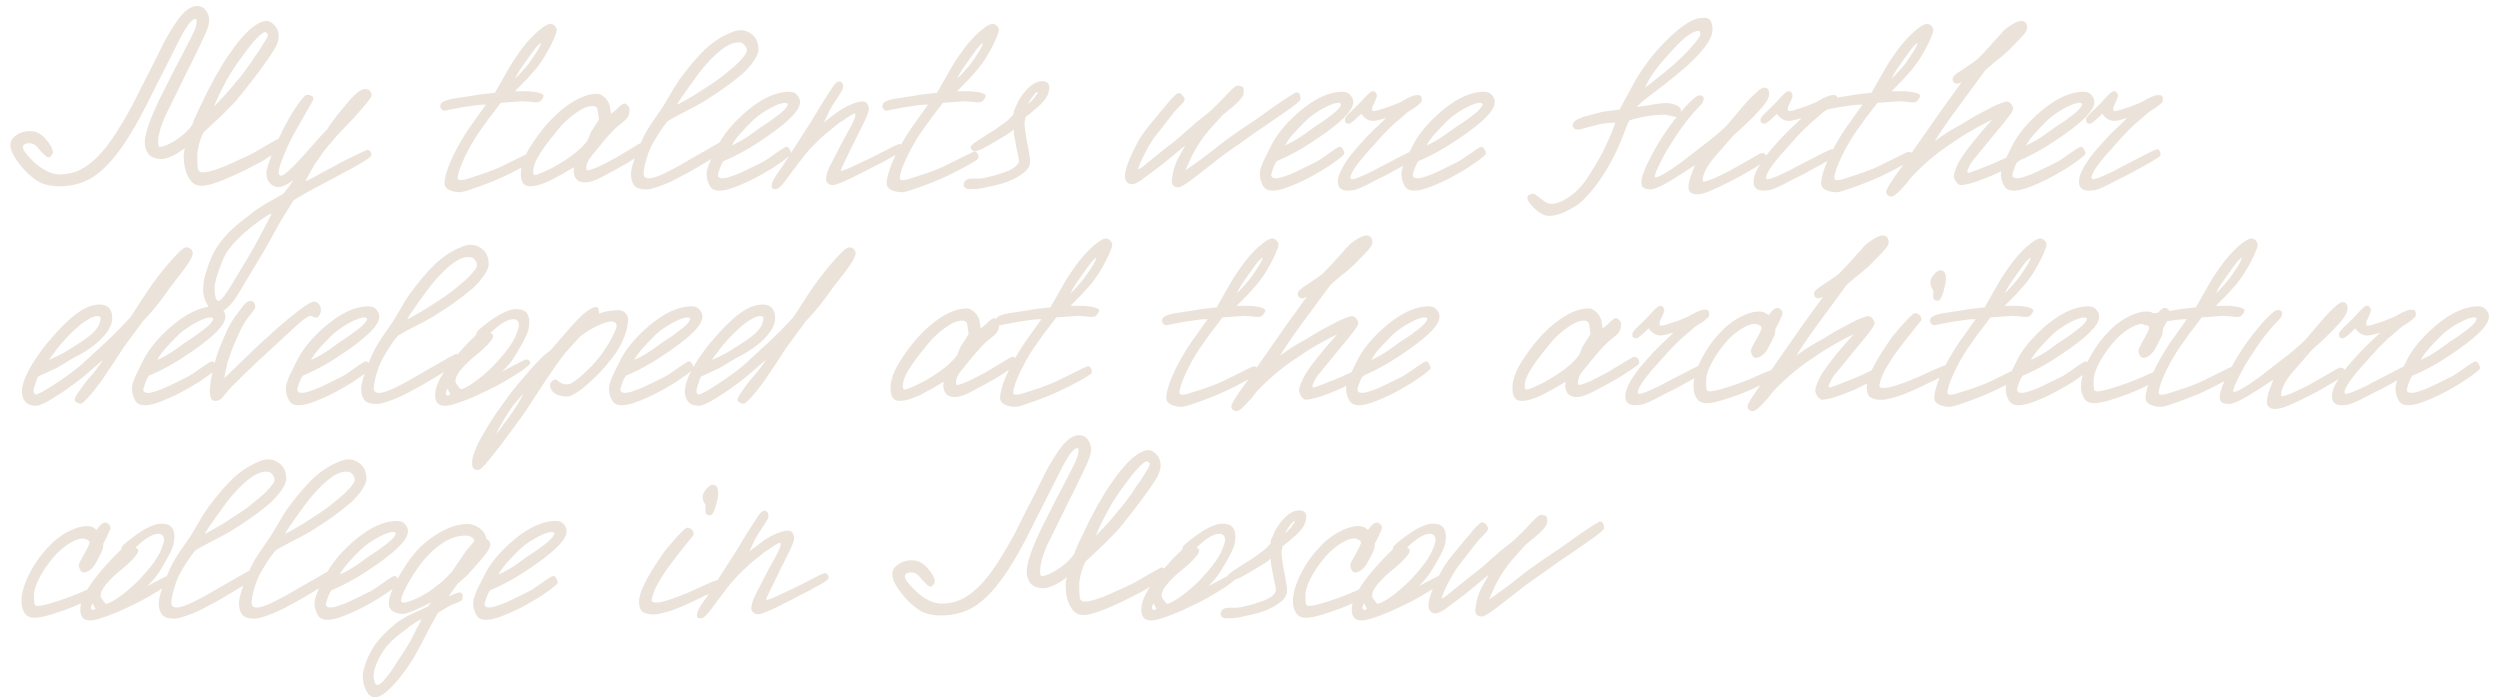 <?xml version="1.0" encoding="UTF-8"?> <svg xmlns="http://www.w3.org/2000/svg" width="233" height="65" fill="none"><path d="M26.504 13.424c-.032.176-.36.48-.984.912-.32.208-.632.408-.936.6-.304.176-.616.344-.936.504-.976.512-1.952.968-2.928 1.368-.944.368-1.616.536-2.016.504-.464 0-.84-.256-1.128-.768a3.598 3.598 0 0 1-.432-1.752 1.242 1.242 0 0 1-.024-.312c0-.176.04-.4.12-.672-.576.416-1.056.696-1.44.84-.368.144-.68.2-.936.168-.496-.048-.848-.216-1.056-.504a1.825 1.825 0 0 1-.312-1.056c0-.224.048-.528.144-.912l.168-.576c.112-.352.256-.728.432-1.128.176-.416.376-.864.6-1.344l1.392-2.76c.272-.512.544-1.032.816-1.56l.816-1.584c.288-.592.432-.976.432-1.152.016-.08.024-.136.024-.168v-.12c0-.128-.032-.192-.096-.192-.256 0-.592.352-1.008 1.056-.096.16-.2.336-.312.528l-.312.624L13.4 10.28c-.848 1.616-1.64 2.912-2.376 3.888-.864 1.152-1.728 1.976-2.592 2.472-.864.48-1.824.72-2.88.72-.72 0-1.328-.12-1.824-.36-.48-.256-.984-.664-1.512-1.224-.352-.4-.648-.8-.888-1.2-.24-.4-.36-.76-.36-1.08a.9.9 0 0 1 .168-.528c.112-.16.264-.296.456-.408.176-.128.376-.216.6-.264.224-.064.448-.088.672-.072.528 0 1.016.272 1.464.816.4.464.6.856.6 1.176 0 .08-.056.184-.168.312-.112.128-.192.176-.24.144-.128-.016-.288-.128-.48-.336l-.264-.264c-.08-.096-.176-.208-.288-.336-.176-.192-.352-.312-.528-.36a1.349 1.349 0 0 0-.264-.024.81.81 0 0 0-.408.096c-.096.048-.144.144-.144.288s.104.344.312.6c.192.24.416.48.672.72.848.8 1.672 1.2 2.472 1.2.304 0 .632-.04.984-.12a3.58 3.58 0 0 0 .888-.312c.944-.48 1.856-1.328 2.736-2.544.32-.432.656-.944 1.008-1.536.368-.592.76-1.272 1.176-2.04.464-.944.936-1.88 1.416-2.808.48-.928.952-1.872 1.416-2.832.576-1.056 1.056-1.832 1.44-2.328C17.256.952 17.824.56 18.368.56a.98.98 0 0 1 .816.408c.208.272.312.592.312.96-.016.08-.024.16-.024.24-.048.32-.288.928-.72 1.824l-.624 1.296c-.208.432-.424.864-.648 1.296l-1.992 4.056c-.192.4-.368.848-.528 1.344-.144.496-.216.92-.216 1.272 0 .288.048.432.144.432.336 0 .832-.208 1.488-.624.736-.48 1.264-.984 1.584-1.512.032-.144.096-.32.192-.528.096-.224.216-.488.36-.792l.864-1.776.528-1.008c.176-.32.344-.608.504-.864.352-.64.736-1.24 1.152-1.8a11.476 11.476 0 0 1 1.656-1.968c.64-.576 1.184-.864 1.632-.864.24 0 .488.136.744.408.256.272.384.624.384 1.056 0 .368-.168.816-.504 1.344l-.648.96c-.4.56-.832 1.144-1.296 1.752a60.06 60.06 0 0 1-1.512 1.896c-.208.224-.448.472-.72.744a23.17 23.17 0 0 1-.888.888l-1.44 1.344a6.313 6.313 0 0 0-.384.984 7.03 7.03 0 0 0-.192.984c0 .672.016 1.136.048 1.392.048.24.2.36.456.36.448 0 1.176-.208 2.184-.624l1.632-.744c.48-.208.984-.472 1.512-.792 1.104-.64 1.704-.976 1.8-1.008.112-.016.224.04.336.168.128.112.176.232.144.36Zm-1.752-10.44c-.256-.016-.776.464-1.56 1.44-.256.336-.592.792-1.008 1.368a17.529 17.529 0 0 0-1.248 2.04 27.71 27.71 0 0 0-.6 1.176c-.16.352-.296.664-.408.936l.744-.768c.176-.192.328-.36.456-.504.128-.144.232-.264.312-.36l.984-1.176c.208-.256.416-.536.624-.84.224-.304.448-.632.672-.984.144-.192.288-.392.432-.6.144-.224.272-.432.384-.624.128-.192.232-.36.312-.504.08-.16.12-.288.12-.384l-.216-.216Zm9.87 5.928c-.016.128-.2.4-.552.816l-1.08 1.248-1.536 1.608-.84.984c-.352.416-.648.816-.888 1.2-.128.16-.256.336-.384.528-.112.192-.232.4-.36.624l-.528.984c.176-.08.424-.2.744-.36l1.176-.648c.304-.16.56-.296.768-.408a9.32 9.32 0 0 0 .504-.288c1.584-.784 2.44-1.192 2.568-1.224.112-.016.208.032.288.144.096.112.128.232.096.36 0 .144-.568.528-1.704 1.152-.352.192-.768.416-1.248.672l-1.488.792c-.512.272-1.016.544-1.512.816-.48.272-.912.528-1.296.768L26.534 20l-.48.792-.96 1.728a25.67 25.67 0 0 1-.672 1.176c-.224.368-.44.728-.648 1.08l-1.728 2.88c-.672.992-1.28 1.488-1.824 1.488-.304 0-.592-.232-.864-.696a2.695 2.695 0 0 1-.432-1.488 1.49 1.49 0 0 0 .024-.288c0-.368.128-.936.384-1.704.128-.384.272-.752.432-1.104a5.4 5.4 0 0 1 .576-1.008c.224-.336.496-.672.816-1.008.304-.336.672-.68 1.104-1.032l1.32-1.032c.256-.208.72-.512 1.392-.912l1.44-.816.504-.648.432-.624c-.608.432-1.064.648-1.368.648a1.07 1.07 0 0 1-.84-.384c-.208-.24-.312-.544-.312-.912 0-.24.144-.76.432-1.56.16-.4.32-.784.48-1.152.176-.384.352-.76.528-1.128.432-.88.888-1.672 1.368-2.376.496-.72.808-1.08.936-1.08a.94.94 0 0 1 .504.12c.128.064.16.192.096.384l-1.272 2.232c-.512.896-.88 1.592-1.104 2.088-.208.48-.376.888-.504 1.224-.208.528-.312.912-.312 1.152-.032.192.04.304.216.336.272 0 1.016-.68 2.232-2.04l1.08-1.224c.384-.432.712-.784.984-1.056.208-.352.472-.728.792-1.128.08-.128.192-.272.336-.432.144-.176.312-.376.504-.6.912-1.152 1.576-1.68 1.992-1.584.192.016.328.096.408.24.096.128.128.248.096.36Zm-9.288 10.992c-.112.032-.232.08-.36.144-.112.08-.232.16-.36.24a3.509 3.509 0 0 0-.36.24c-.144.112-.304.232-.48.36a13.83 13.83 0 0 0-1.536 1.32 9.815 9.815 0 0 0-.72.792c-.192.24-.344.448-.456.624a9.783 9.783 0 0 0-.6 1.392 9.136 9.136 0 0 0-.432 1.488c-.016.08-.024.152-.024.216v.192c0 .336.032.608.096.816.048.208.144.312.288.312.208 0 .696-.648 1.464-1.944l1.152-1.92a40.706 40.706 0 0 0 1.056-1.848l1.272-2.424ZM51.884 2.84c0 .16-.16.576-.48 1.248-.16.32-.328.632-.504.936-.176.304-.36.592-.552.864l-.432.576-.792.888-1.128 1.152H49.1c.192 0 .384.016.576.048.208.016.384.048.528.096.16.032.28.08.36.144.096.064.12.144.072.24a.967.967 0 0 1-.264.384.451.451 0 0 1-.288.12h-.312a12.53 12.53 0 0 0-.384-.048 3.703 3.703 0 0 0-.408-.024 2.753 2.753 0 0 0-.336-.024l-1.968.144c-.4.528-.712.936-.936 1.224-.224.288-.352.464-.384.528-.256.352-.496.688-.72 1.008-.208.304-.4.608-.576.912-.176.288-.344.592-.504.912-.16.304-.312.624-.456.96-.288.656-.432 1.152-.432 1.488 0 .112.096.168.288.168.096 0 .248-.024.456-.072.208-.064.456-.144.744-.24.304-.096.624-.2.96-.312.352-.128.712-.264 1.08-.408.208-.08.52-.224.936-.432.416-.208.952-.472 1.608-.792.496-.256.784-.384.864-.384.256 0 .384.192.384.576-.016.112-.44.392-1.272.84-.416.224-.832.44-1.248.648-.4.192-.8.376-1.2.552-.816.336-1.536.608-2.16.816-.608.224-1.024.336-1.248.336-.416 0-.768-.08-1.056-.24-.288-.16-.408-.416-.36-.768.032-.304.112-.648.24-1.032.128-.4.304-.832.528-1.296.4-.848.912-1.736 1.536-2.664l1.536-2.16c-.448 0-.944.048-1.488.144-.288.032-.64.088-1.056.168l-1.248.24c-.144.032-.264-.016-.36-.144-.096-.144-.12-.28-.072-.408.064-.256.504-.448 1.32-.576l1.704-.264c.352-.064.736-.12 1.152-.168.432-.048.728-.08.888-.096l.984-1.728c.224-.4.44-.768.648-1.104.224-.336.432-.64.624-.912a11.693 11.693 0 0 1 1.728-1.968c.544-.464.928-.696 1.152-.696.128-.032.264.016.408.144a.547.547 0 0 1 .216.456ZM50.42 3.992a2.66 2.66 0 0 0-.6.6c-.176.24-.344.472-.504.696l-.696.984c-.32.48-.52.824-.6 1.032.192-.16.48-.464.864-.912.128-.144.256-.296.384-.456.128-.176.256-.36.384-.552.144-.208.296-.44.456-.696.16-.272.264-.504.312-.696Zm9.935 9.864c-.032.096-.32.32-.864.672-.272.176-.528.344-.768.504-.224.144-.44.272-.648.384-.56.32-1.04.584-1.44.792-.384.208-.696.368-.936.48-.464.208-.856.312-1.176.312-.368 0-.64-.104-.816-.312a1.251 1.251 0 0 1-.24-.744l.024-.36-1.056.624c-.384.208-.696.376-.936.504a7.492 7.492 0 0 1-.456.216c-.656.288-1.192.432-1.608.432-.336 0-.568-.104-.696-.312-.128-.192-.192-.488-.192-.888 0-.576.184-1.216.552-1.92.272-.528.712-1.192 1.32-1.992.784-.992 1.584-1.784 2.4-2.376 1.04-.752 1.984-1.128 2.832-1.128.208 0 .432.104.672.312.24.208.408.472.504.792.016.064.032.176.048.336.032.16.056.304.072.432l.504-.408c.144-.16.28-.288.408-.384.144-.112.256-.168.336-.168.112 0 .216.064.312.192.112.112.168.24.168.384 0 .4-.144.728-.432.984l-.696.576c-.352.304-.84.832-1.464 1.584-.224.272-.424.52-.6.744-.176.208-.32.384-.432.528-.128.16-.232.336-.312.528a1.544 1.544 0 0 0-.096.456c0 .16.04.24.12.24.144 0 .48-.112 1.008-.336.272-.128.528-.256.768-.384.256-.128.504-.256.744-.384.256-.144.512-.296.768-.456.272-.16.552-.328.84-.504.608-.368.936-.552.984-.552.192 0 .336.088.432.264.048.112.064.224.048.336ZM55.82 11.12a25.873 25.873 0 0 0-.12-.84c-.016-.208-.128-.336-.336-.384-.448-.064-1.008.144-1.68.624a8.394 8.394 0 0 0-1.848 1.776c-.656.8-1.12 1.416-1.392 1.848-.496.736-.744 1.336-.744 1.8-.032.24.032.36.192.36.112 0 .408-.112.888-.336a10.1 10.1 0 0 0 1.368-.72c1.12-.656 1.968-1.344 2.544-2.064.064-.096.136-.248.216-.456.08-.224.144-.376.192-.456.128-.192.256-.392.384-.6.144-.208.256-.392.336-.552Zm14.873-6.48c0 .288-.183.688-.551 1.2-.369.496-.76.904-1.177 1.224-.72.624-1.695 1.328-2.927 2.112-.257.176-.56.36-.913.552-.335.192-.727.4-1.175.624-.432.224-.792.416-1.08.576-.288.16-.496.28-.624.36a7.83 7.83 0 0 0-.48.6c-.16.24-.328.496-.505.768-.16.256-.32.528-.48.816-.144.288-.264.56-.36.816-.288.864-.431 1.496-.431 1.896 0 .288.16.432.48.432.416 0 1.087-.248 2.015-.744.256-.128.512-.264.768-.408.256-.144.52-.296.792-.456l2.305-1.32c.8-.464 1.231-.696 1.295-.696.112 0 .209.048.288.144.096.096.136.2.12.312 0 .24-.92.896-2.76 1.968-.255.16-.584.352-.984.576-.384.208-.832.448-1.344.72-.416.224-.92.44-1.511.648-.609.224-1.04.32-1.297.288-.511 0-.864-.128-1.056-.384-.192-.256-.288-.616-.288-1.08 0-.304.137-.848.409-1.632.112-.32.232-.624.36-.912.127-.304.255-.592.383-.864.224-.464.6-1.072 1.129-1.824.223-.32.4-.576.527-.768a7.21 7.21 0 0 0 .313-.48c.255-.432.52-.88.791-1.344.273-.464.537-.864.793-1.2.911-1.216 1.727-2.144 2.447-2.784.689-.592 1.392-1.032 2.112-1.32.337-.16.657-.24.96-.24.352 0 .689.12 1.008.36.433.32.648.808.648 1.464Zm-1.127.24c.064-.208.023-.408-.12-.6-.144-.208-.304-.312-.48-.312-.465-.048-.977.128-1.537.528-.767.544-1.591 1.4-2.471 2.568a16.97 16.97 0 0 0-.36.504c-.144.192-.32.432-.528.72a23.92 23.92 0 0 1-.6.864c-.16.24-.28.44-.36.6.175-.08.392-.192.648-.336.256-.144.56-.32.911-.528.288-.176.6-.376.936-.6.353-.224.728-.472 1.129-.744.335-.24.655-.488.96-.744.32-.256.608-.496.864-.72.255-.24.471-.464.647-.672.177-.208.297-.384.36-.528Zm4.98 4.776c-.064.496-.592 1.152-1.584 1.968-.752.624-1.784 1.344-3.096 2.16-.496.288-.952.536-1.368.744-.416.208-.768.368-1.056.48a2.303 2.303 0 0 0-.312.6 4.31 4.31 0 0 0-.216.696c0 .208.152.312.456.312.112 0 .288-.032.528-.096.24-.08.512-.176.816-.288.304-.128.632-.28.984-.456.368-.176.744-.36 1.128-.552.176-.08.392-.2.648-.36.256-.176.544-.376.864-.6.544-.384.864-.576.96-.576.112-.016.208.056.288.216.096.144.144.28.144.408.016.08-.264.328-.84.744-.272.192-.552.384-.84.576-.288.176-.584.352-.888.528-.832.48-1.616.864-2.352 1.152-.72.304-1.312.456-1.776.456-.448 0-.752-.168-.912-.504a2.203 2.203 0 0 1-.264-1.08c0-.288.136-.728.408-1.32l.696-1.392c.4-.768.984-1.536 1.752-2.304.768-.768 1.544-1.384 2.328-1.848.896-.512 1.736-.768 2.52-.768.336 0 .592.12.768.36a.866.866 0 0 1 .216.744Zm-1.128.072c.016-.064-.056-.112-.216-.144-.336 0-.824.176-1.464.528-.64.352-1.176.736-1.608 1.152-.416.416-.784.8-1.104 1.152-.384.432-.656.808-.816 1.128.544-.24 1.096-.552 1.656-.936l1.032-.744c.4-.256.736-.48 1.008-.672.272-.208.496-.376.672-.504.528-.416.808-.736.84-.96ZM84.18 13.88c-.048.176-.512.488-1.392.936a6.712 6.712 0 0 1-.6.336l-.72.36c-.32.176-.672.36-1.056.552l-1.2.6c-.848.384-1.368.576-1.56.576a.618.618 0 0 1-.336-.048c-.224-.128-.336-.296-.336-.504 0-.048.024-.192.072-.432.032-.128.088-.296.168-.504.096-.208.224-.464.384-.768l.936-1.824c.4-.704.68-1.216.84-1.536.176-.336.288-.608.336-.816v-.216c-.064-.048-.312.072-.744.36l-.408.288c-.112.064-.2.112-.264.144l-1.248 1.008c-.48.416-.912.824-1.296 1.224-.384.384-.784.856-1.2 1.416-.16.208-.296.392-.408.552-.112.144-.208.264-.288.36l-.6.816c-.4.528-.688.808-.864.84-.32.08-.48-.016-.48-.288 0-.016.016-.088.048-.216 0-.112.16-.416.48-.912l.552-.792 2.208-3.456c.16-.24.288-.44.384-.6.112-.176.2-.32.264-.432l.648-1.08.912-1.416c.304-.48.52-.736.648-.768.176-.064.312-.04.408.072.096.112.128.272.096.48 0 .112-.168.416-.504.912-.128.192-.232.352-.312.48-.08.112-.136.2-.168.264-.08.128-.168.28-.264.456-.08.176-.176.384-.288.624l-.24.48 1.224-.936c.4-.288.824-.528 1.272-.72.464-.192.8-.288 1.008-.288.256-.032.44.048.552.24a.891.891 0 0 1 .12.6c-.032.192-.168.536-.408 1.032a68.67 68.67 0 0 1-.768 1.536l-.888 1.824c-.336.672-.504 1.04-.504 1.104-.016.016-.024.048-.024.096v.024c.144 0 .496-.128 1.056-.384l1.728-.816 1.608-.816c.608-.32.968-.48 1.08-.48.112 0 .2.048.264.144.08.096.104.2.072.312Zm8.908-11.04c0 .16-.16.576-.48 1.248-.16.32-.328.632-.504.936-.176.304-.36.592-.552.864l-.432.576-.792.888L89.2 8.504h1.104c.192 0 .384.016.576.048.208.016.384.048.528.096.16.032.28.08.36.144.096.064.12.144.072.24a.967.967 0 0 1-.264.384.451.451 0 0 1-.288.12h-.312a12.53 12.53 0 0 0-.384-.048 3.703 3.703 0 0 0-.408-.024 2.753 2.753 0 0 0-.336-.024l-1.968.144c-.4.528-.712.936-.936 1.224-.224.288-.352.464-.384.528-.256.352-.496.688-.72 1.008-.208.304-.4.608-.576.912-.176.288-.344.592-.504.912-.16.304-.312.624-.456.96-.288.656-.432 1.152-.432 1.488 0 .112.096.168.288.168.096 0 .248-.024.456-.072.208-.064.456-.144.744-.24.304-.096.624-.2.96-.312.352-.128.712-.264 1.08-.408.208-.08.52-.224.936-.432.416-.208.952-.472 1.608-.792.496-.256.784-.384.864-.384.256 0 .384.192.384.576-.016.112-.44.392-1.272.84-.416.224-.832.44-1.248.648-.4.192-.8.376-1.2.552-.816.336-1.536.608-2.16.816-.608.224-1.024.336-1.248.336-.416 0-.768-.08-1.056-.24-.288-.16-.408-.416-.36-.768.032-.304.112-.648.24-1.032.128-.4.304-.832.528-1.296.4-.848.912-1.736 1.536-2.664l1.536-2.16c-.448 0-.944.048-1.488.144-.288.032-.64.088-1.056.168l-1.248.24c-.144.032-.264-.016-.36-.144-.096-.144-.12-.28-.072-.408.064-.256.504-.448 1.32-.576l1.704-.264c.352-.064.736-.12 1.152-.168.432-.048.728-.08.888-.096l.984-1.728c.224-.4.44-.768.648-1.104.224-.336.432-.64.624-.912a11.693 11.693 0 0 1 1.728-1.968c.544-.464.928-.696 1.152-.696.128-.032.264.016.408.144a.547.547 0 0 1 .216.456Zm-1.464 1.152a2.66 2.66 0 0 0-.6.6c-.176.24-.344.472-.504.696l-.696.984c-.32.48-.52.824-.6 1.032.192-.16.48-.464.864-.912.128-.144.256-.296.384-.456.128-.176.256-.36.384-.552.144-.208.296-.44.456-.696.16-.272.264-.504.312-.696ZM97.72 8.6c-.08.384-.392.824-.936 1.32-.16.128-.336.28-.528.456-.192.16-.416.336-.672.528l-.096.528c0 .144.016.352.048.624.032.256.088.616.168 1.08.096.448.168.84.216 1.176.064.32.088.592.072.816 0 .336-.2.664-.6.984-.4.32-.912.6-1.536.84-.432.16-.976.304-1.632.432-.64.16-1.096.24-1.368.24h-.576c-.352-.048-.504-.216-.456-.504.08-.32.344-.48.792-.48h.672c.128 0 .328-.032.6-.096.288-.064.584-.136.888-.216.304-.096.592-.192.864-.288.272-.096.464-.176.576-.24.48-.256.728-.528.744-.816 0-.144-.048-.408-.144-.792a9.725 9.725 0 0 0-.096-.504 7.085 7.085 0 0 1-.072-.36 20.638 20.638 0 0 0-.12-.648 5.25 5.25 0 0 1-.048-.624c-.24.224-.504.416-.792.576l-.912.552c-.432.256-.816.472-1.152.648-.336.16-.584.256-.744.288-.08.016-.176-.032-.288-.144-.112-.112-.152-.216-.12-.312.048-.112.24-.28.576-.504.56-.368.992-.648 1.296-.84.32-.192.496-.304.528-.336l.96-.696c.096-.08.192-.168.288-.264.112-.112.224-.232.336-.36a1.57 1.57 0 0 1 .072-.408c.032-.08.064-.144.096-.192.032-.064.056-.12.072-.168.208-.544.552-1.072 1.032-1.584.48-.496.944-.744 1.392-.744.448 0 .672.2.672.6 0 .128-.024.272-.072.432Zm-1.032-.024c-.048 0-.112.04-.192.12a4.165 4.165 0 0 0-.336.432c-.16.208-.264.4-.312.576l.504-.528c.064-.096.136-.2.216-.312.096-.112.144-.176.144-.192l-.024-.096Zm24.521.648c.016.144-.512.584-1.584 1.32l-2.016 1.392c-.416.272-.792.528-1.128.768-.32.24-.608.448-.864.624-.464.32-.872.608-1.224.864-.336.24-.608.44-.816.6l-2.4 1.872c-.704.528-1.152.792-1.344.792-.416 0-.624-.192-.624-.576.032-.352.088-.688.168-1.008.08-.32.208-.664.384-1.032l.696-1.272-2.064 1.704c-.608.464-1.088.824-1.44 1.08-.336.256-.552.416-.648.48-.368.224-.64.336-.816.336a.616.616 0 0 1-.48-.216.9.9 0 0 1-.168-.528c0-.304.112-.752.336-1.344.24-.608.536-1.232.888-1.872.128-.256.288-.512.48-.768.192-.272.4-.544.624-.816l.768-.936c.176-.224.36-.44.552-.648.192-.224.376-.448.552-.672.416-.464.696-.696.84-.696.144.032.28.136.408.312.08.128.12.224.12.288a.712.712 0 0 1-.192.336l-.768.816-1.872 2.4c-.208.304-.4.608-.576.912l-.48.912c-.288.608-.432.976-.432 1.104.08.032.336-.136.768-.504l1.272-1.032c.32-.256.656-.52 1.008-.792.368-.288.736-.592 1.104-.912.224-.208.44-.4.648-.576.224-.192.432-.376.624-.552l.912-.72.48-.408.648-.624c.448-.464.832-.864 1.152-1.2.336-.336.568-.48.696-.432.288 0 .448.072.48.216.032.128.04.28.024.456 0 .272-.344.704-1.032 1.296l-.96.792-1.104 1.224c-.384.448-.72.888-1.008 1.32-.272.416-.52.848-.744 1.296l-.576 1.272c.176-.112.376-.248.6-.408a67.523 67.523 0 0 0 1.656-1.224c.288-.224.56-.44.816-.648a47.612 47.612 0 0 1 1.848-1.344L117.248 11c.512-.368.96-.688 1.344-.96.384-.272.712-.496.984-.672.352-.24.624-.416.816-.528.208-.128.328-.2.36-.216.16-.032.272.008.336.12.08.112.12.272.12.48Zm4.9.432c-.064.496-.592 1.152-1.584 1.968-.752.624-1.784 1.344-3.096 2.16-.496.288-.952.536-1.368.744-.416.208-.768.368-1.056.48a2.303 2.303 0 0 0-.312.6 4.31 4.31 0 0 0-.216.696c0 .208.152.312.456.312.112 0 .288-.032.528-.096.24-.08.512-.176.816-.288.304-.128.632-.28.984-.456.368-.176.744-.36 1.128-.552.176-.08.392-.2.648-.36.256-.176.544-.376.864-.6.544-.384.864-.576.96-.576.112-.016.208.056.288.216.096.144.144.28.144.408.016.08-.264.328-.84.744-.272.192-.552.384-.84.576-.288.176-.584.352-.888.528-.832.48-1.616.864-2.352 1.152-.72.304-1.312.456-1.776.456-.448 0-.752-.168-.912-.504a2.203 2.203 0 0 1-.264-1.08c0-.288.136-.728.408-1.32l.696-1.392c.4-.768.984-1.536 1.752-2.304.768-.768 1.544-1.384 2.328-1.848.896-.512 1.736-.768 2.52-.768.336 0 .592.12.768.36a.866.866 0 0 1 .216.744Zm-1.128.072c.016-.064-.056-.112-.216-.144-.336 0-.824.176-1.464.528-.64.352-1.176.736-1.608 1.152-.416.416-.784.8-1.104 1.152-.384.432-.656.808-.816 1.128.544-.24 1.096-.552 1.656-.936l1.032-.744c.4-.256.736-.48 1.008-.672.272-.208.496-.376.672-.504.528-.416.808-.736.84-.96Zm7.498-.264c-.016.08-.216.264-.6.552l-.648.408c-.192.16-.384.328-.576.504l-.6.504c-.528.48-1 .952-1.416 1.416-.416.464-.88.984-1.392 1.56-.912 1.056-1.376 1.776-1.392 2.16l.096.144c.24 0 .76-.192 1.56-.576.192-.08.392-.176.6-.288.224-.128.464-.256.72-.384l1.943-1.008c.737-.368 1.137-.552 1.201-.552.208 0 .312.192.312.576 0 .064-.352.304-1.056.72l-1.968 1.08a49.807 49.807 0 0 0-1.848.936c-.656.32-1.08.488-1.272.504a2.082 2.082 0 0 1-.288.024c-.08.016-.152.024-.216.024-.688 0-1-.32-.936-.96 0-.304.168-.752.504-1.344.352-.592.832-1.224 1.44-1.896a24.505 24.505 0 0 1 1.608-1.68c.48-.448.784-.744.912-.888-.32.096-.576.168-.768.216-.176.032-.32.048-.433.048-.431 0-.799-.224-1.103-.672a2.04 2.04 0 0 1-.264.264 8.575 8.575 0 0 1-.36.336c-.272.224-.432.336-.48.336-.304 0-.44-.12-.408-.36-.016-.08.016-.168.096-.264.08-.112.224-.272.432-.48l.744-.72c.112-.112.232-.24.36-.384.128-.144.248-.272.36-.384.128-.128.24-.232.336-.312.112-.08.2-.12.264-.12.096-.016.184.024.264.12.08.096.12.2.12.312-.032.144-.128.392-.288.744-.096.192-.144.304-.144.336-.032.224.008.336.12.336.144 0 .432-.072.864-.216l.72-.24c.16-.064.296-.12.408-.168.128-.048.248-.096.36-.144.112-.048.224-.104.336-.168.128-.08.288-.168.48-.264.464-.224.792-.32.984-.288.176 0 .28.064.312.192a.596.596 0 0 1 0 .408Zm6.825.192c-.064.496-.592 1.152-1.584 1.968-.752.624-1.784 1.344-3.096 2.16-.496.288-.952.536-1.368.744-.416.208-.768.368-1.056.48a2.303 2.303 0 0 0-.312.6 4.31 4.31 0 0 0-.216.696c0 .208.152.312.456.312.112 0 .288-.032.528-.096.24-.08.512-.176.816-.288.304-.128.632-.28.984-.456.368-.176.744-.36 1.128-.552.176-.08.392-.2.648-.36.256-.176.544-.376.864-.6.544-.384.864-.576.96-.576.112-.016.208.056.288.216.096.144.144.28.144.408.016.08-.264.328-.84.744-.272.192-.552.384-.84.576-.288.176-.584.352-.888.528-.832.48-1.616.864-2.352 1.152-.72.304-1.312.456-1.776.456-.448 0-.752-.168-.912-.504a2.203 2.203 0 0 1-.264-1.08c0-.288.136-.728.408-1.32l.696-1.392c.4-.768.984-1.536 1.752-2.304.768-.768 1.544-1.384 2.328-1.848.896-.512 1.736-.768 2.52-.768.336 0 .592.12.768.36a.866.866 0 0 1 .216.744Zm-1.128.072c.016-.064-.056-.112-.216-.144-.336 0-.824.176-1.464.528-.64.352-1.176.736-1.608 1.152-.416.416-.784.8-1.104 1.152-.384.432-.656.808-.816 1.128.544-.24 1.096-.552 1.656-.936l1.032-.744c.4-.256.736-.48 1.008-.672.272-.208.496-.376.672-.504.528-.416.808-.736.84-.96Zm21.431-6.984c0 .8-.728 1.872-2.184 3.216-.224.224-.536.496-.936.816-.384.32-.856.704-1.416 1.152l-1.464 1.104c-.512.4-.856.712-1.032.936l1.296-.192c.608-.112 1.056-.168 1.344-.168.4 0 .752.072 1.056.216.304.144.432.336.384.576 0 .112-.024.2-.072.264-.096.16-.192.24-.288.24-.048 0-.128-.008-.24-.024a1.783 1.783 0 0 0-.312-.072 2.519 2.519 0 0 0-.336-.072 1.017 1.017 0 0 0-.24-.048c-.576 0-1.176.056-1.8.168-.608.112-1.104.232-1.488.36-.064.08-.144.232-.24.456l-.312.816c-.128.336-.256.656-.384.96-.128.288-.256.568-.384.84-.624 1.248-1.264 2.288-1.92 3.12-.64.832-1.216 1.416-1.728 1.752a12.84 12.84 0 0 1-1.08.6c-.528.24-1.024.36-1.488.36-.368 0-.792-.216-1.272-.648-.48-.432-.72-.792-.72-1.08a.299.299 0 0 1 .168-.24c.08-.032.224-.064.432-.096.032-.016.248.136.648.456s.72.48.96.48c.544 0 1.152-.248 1.824-.744.48-.336.92-.776 1.32-1.32.064-.08.184-.256.36-.528.176-.288.408-.664.696-1.128.16-.272.32-.552.48-.84.16-.304.32-.632.48-.984.208-.432.376-.816.504-1.152.144-.336.248-.624.312-.864-.144 0-.28.008-.408.024-.128 0-.256.008-.384.024a20.77 20.77 0 0 0-.36.048c-.096.016-.224.04-.384.072-.144.032-.328.08-.552.144-.208.048-.48.12-.816.216-.288.08-.448.12-.48.12-.384 0-.576-.136-.576-.408.016-.336.424-.616 1.224-.84l1.056-.288a7.064 7.064 0 0 1 1.2-.216c.224-.032.408-.056.552-.072.16-.016.272-.032.336-.048l1.152-2.112c.16-.304.304-.568.432-.792l.384-.6a18.337 18.337 0 0 1 2.712-3.24c1.264-1.2 2.28-1.8 3.048-1.8.368-.032.616.056.744.264.128.192.192.464.192.816Zm-1.152.48c.032-.224-.032-.336-.192-.336-.144 0-.336.064-.576.192a5.47 5.47 0 0 0-.744.528c-.256.224-.528.488-.816.792-.288.304-.576.624-.864.96-.944 1.04-1.592 1.976-1.944 2.808a58.83 58.83 0 0 0 2.376-1.896 18.66 18.66 0 0 0 1.968-1.92c.528-.592.792-.968.792-1.128Zm6.43 5.52c0 .32-.208.728-.624 1.224l-.792.864-.912.888-1.008.912-1.92 2.208c-.544.688-.856 1.296-.936 1.824 0 .144.016.232.048.264.16 0 .496-.104 1.008-.312.512-.224 1.04-.48 1.584-.768l1.776-1.008c.64-.384 1-.576 1.08-.576.304 0 .448.144.432.432 0 .144-.304.424-.912.84-.256.16-.528.32-.816.48-.272.16-.568.328-.888.504-.512.272-.952.496-1.32.672a14.13 14.13 0 0 1-.816.384c-.752.352-1.288.528-1.608.528-.272.032-.496-.016-.672-.144-.16-.128-.232-.312-.216-.552 0-.288.088-.672.264-1.152l.336-.864c-.512.336-.944.616-1.296.84-.352.224-.632.4-.84.528-.976.592-1.64.888-1.992.888-.304 0-.536-.056-.696-.168-.144-.112-.2-.328-.168-.648.032-.224.112-.512.24-.864.144-.352.344-.776.6-1.272a20.61 20.61 0 0 1 1.632-2.712c.576-.8 1.12-1.48 1.632-2.04.656-.704 1.08-1.056 1.272-1.056.352 0 .488.16.408.48-.032.144-.16.328-.384.552l-.6.648a21.129 21.129 0 0 0-1.8 2.448c-.208.32-.416.648-.624.984-.192.336-.376.68-.552 1.032-.352.688-.544 1.152-.576 1.392l.024.096c.176.032.568-.144 1.176-.528.624-.384 1.416-.96 2.376-1.728l1.488-1.152c.72-.576 1.264-1.048 1.632-1.416l1.8-2.112c.208-.224.392-.416.552-.576.16-.16.304-.296.432-.408.304-.288.544-.432.72-.432.304 0 .456.192.456.576Zm6.336.72c-.016.08-.216.264-.6.552l-.648.408c-.192.16-.384.328-.576.504l-.6.504c-.528.48-1 .952-1.416 1.416-.416.464-.88.984-1.392 1.56-.912 1.056-1.376 1.776-1.392 2.16l.096.144c.24 0 .76-.192 1.56-.576.192-.08.392-.176.6-.288.224-.128.464-.256.72-.384l1.944-1.008c.736-.368 1.136-.552 1.2-.552.208 0 .312.192.312.576 0 .064-.352.304-1.056.72l-1.968 1.08c-.56.272-.992.488-1.296.648-.304.16-.488.256-.552.288-.656.32-1.08.488-1.272.504a2.082 2.082 0 0 1-.288.024c-.08.016-.152.024-.216.024-.688 0-1-.32-.936-.96 0-.304.168-.752.504-1.344.352-.592.832-1.224 1.44-1.896a24.505 24.505 0 0 1 1.608-1.68c.48-.448.784-.744.912-.888-.32.096-.576.168-.768.216-.176.032-.32.048-.432.048-.432 0-.8-.224-1.104-.672a2.04 2.04 0 0 1-.264.264 8.575 8.575 0 0 1-.36.336c-.272.224-.432.336-.48.336-.304 0-.44-.12-.408-.36-.016-.08.016-.168.096-.264.08-.112.224-.272.432-.48l.744-.72c.112-.112.232-.24.36-.384.128-.144.248-.272.36-.384.128-.128.24-.232.336-.312.112-.08.2-.12.264-.12.096-.016.184.024.264.12.08.096.12.2.12.312-.032.144-.128.392-.288.744-.096.192-.144.304-.144.336-.032.224.008.336.12.336.144 0 .432-.072.864-.216l.72-.24c.16-.064.296-.12.408-.168.128-.048.248-.096.36-.144.112-.048.224-.104.336-.168.128-.08.288-.168.48-.264.464-.224.792-.32.984-.288.176 0 .28.064.312.192a.596.596 0 0 1 0 .408Zm8.961-6.624c0 .16-.16.576-.48 1.248-.16.32-.328.632-.504.936-.176.304-.36.592-.552.864l-.432.576-.792.888-1.128 1.152h1.104c.192 0 .384.016.576.048.208.016.384.048.528.096.16.032.28.08.36.144.096.064.12.144.072.24a.967.967 0 0 1-.264.384.451.451 0 0 1-.288.12h-.312a12.53 12.53 0 0 0-.384-.048 3.703 3.703 0 0 0-.408-.024 2.753 2.753 0 0 0-.336-.024l-1.968.144c-.4.528-.712.936-.936 1.224-.224.288-.352.464-.384.528-.256.352-.496.688-.72 1.008-.208.304-.4.608-.576.912-.176.288-.344.592-.504.912-.16.304-.312.624-.456.96-.288.656-.432 1.152-.432 1.488 0 .112.096.168.288.168.096 0 .248-.024.456-.072.208-.064.456-.144.744-.24.304-.096.624-.2.96-.312.352-.128.712-.264 1.08-.408.208-.08.52-.224.936-.432.416-.208.952-.472 1.608-.792.496-.256.784-.384.864-.384.256 0 .384.192.384.576-.016.112-.44.392-1.272.84-.416.224-.832.44-1.248.648-.4.192-.8.376-1.2.552-.816.336-1.536.608-2.16.816-.608.224-1.024.336-1.248.336-.416 0-.768-.08-1.056-.24-.288-.16-.408-.416-.36-.768.032-.304.112-.648.24-1.032.128-.4.304-.832.528-1.296.4-.848.912-1.736 1.536-2.664l1.536-2.16c-.448 0-.944.048-1.488.144-.288.032-.64.088-1.056.168l-1.248.24c-.144.032-.264-.016-.36-.144-.096-.144-.12-.28-.072-.408.064-.256.504-.448 1.32-.576l1.704-.264c.352-.064.736-.12 1.152-.168.432-.048.728-.08.888-.096l.984-1.728c.224-.4.44-.768.648-1.104.224-.336.432-.64.624-.912a11.693 11.693 0 0 1 1.728-1.968c.544-.464.928-.696 1.152-.696.128-.032.264.016.408.144a.547.547 0 0 1 .216.456Zm-1.464 1.152a2.66 2.66 0 0 0-.6.6c-.176.24-.344.472-.504.696l-.696.984c-.32.48-.52.824-.6 1.032.192-.16.48-.464.864-.912.128-.144.256-.296.384-.456.128-.176.256-.36.384-.552.144-.208.296-.44.456-.696.16-.272.264-.504.312-.696Zm10.199-1.272c-.048.208-.32.56-.816 1.056l-.816.84c-.128.128-.296.28-.504.456-.192.176-.424.368-.696.576-.512.416-.872.728-1.08.936l-2.544 3.456c-.928 1.264-1.64 2.304-2.136 3.12.352-.272.744-.544 1.176-.816.432-.272.904-.544 1.416-.816.416-.272.824-.52 1.224-.744.416-.224.824-.44 1.224-.648.208-.112.376-.2.504-.264.144-.064.256-.112.336-.144.432-.176.704-.264.816-.264.176 0 .328.096.456.288.128.192.168.336.12.432-.016.144-.16.392-.432.744-.256.336-.64.808-1.152 1.416l-2.04 2.496c-.144.16-.28.36-.408.6-.112.224-.184.4-.216.528l.048.144c.112 0 .472-.12 1.08-.36l.912-.36c.24-.096.488-.2.744-.312.256-.112.52-.232.792-.36.608-.304.936-.456.984-.456.112-.048.216-.008.312.12a.555.555 0 0 1 .168.408c-.016.096-.336.32-.96.672a20.06 20.06 0 0 1-1.752.888c-.544.224-1.064.424-1.56.6-.496.16-.904.256-1.224.288a.422.422 0 0 1-.336-.048 1.033 1.033 0 0 1-.264-.264 2.477 2.477 0 0 1-.168-.36.597.597 0 0 1 0-.336c.032-.192.128-.464.288-.816.176-.368.368-.696.576-.984.224-.32.488-.672.792-1.056.304-.384.64-.792 1.008-1.224l.864-.984c-.32.144-.696.336-1.128.576-.432.224-.984.544-1.656.96-.272.176-.56.368-.864.576-.288.192-.592.4-.912.624-.608.448-1.088.832-1.44 1.152-.352.304-.696.624-1.032.96-.16.16-.312.32-.456.48a5.01 5.01 0 0 0-.36.456c-.112.144-.24.288-.384.432-.128.16-.264.304-.408.432a2.244 2.244 0 0 1-.36.336c-.128.096-.232.144-.312.144a.312.312 0 0 1-.24 0c-.208-.096-.312-.24-.312-.432.016-.176.28-.64.792-1.392l1.416-1.992 3.072-4.392 1.752-2.424-.36.144c-.192 0-.328-.056-.408-.168a.455.455 0 0 1-.024-.432c.032-.096.192-.248.48-.456.528-.352.944-.632 1.248-.84.304-.208.496-.352.576-.432.304-.304.712-.736 1.224-1.296l.984-1.104c.112-.128.24-.256.384-.384.16-.128.344-.256.552-.384.4-.256.712-.376.936-.36.192 0 .336.08.432.24.096.16.12.336.072.528Zm6.262 6.936c-.064.496-.592 1.152-1.584 1.968-.752.624-1.784 1.344-3.096 2.16-.496.288-.952.536-1.368.744-.416.208-.768.368-1.056.48a2.303 2.303 0 0 0-.312.6 4.31 4.31 0 0 0-.216.696c0 .208.152.312.456.312.112 0 .288-.032.528-.096.24-.08.512-.176.816-.288.304-.128.632-.28.984-.456.368-.176.744-.36 1.128-.552.176-.08.392-.2.648-.36.256-.176.544-.376.864-.6.544-.384.864-.576.96-.576.112-.016.208.056.288.216.096.144.144.28.144.408.016.08-.264.328-.84.744-.272.192-.552.384-.84.576-.288.176-.584.352-.888.528-.832.48-1.616.864-2.352 1.152-.72.304-1.312.456-1.776.456-.448 0-.752-.168-.912-.504a2.203 2.203 0 0 1-.264-1.08c0-.288.136-.728.408-1.32l.696-1.392c.4-.768.984-1.536 1.752-2.304.768-.768 1.544-1.384 2.328-1.848.896-.512 1.736-.768 2.52-.768.336 0 .592.12.768.36a.866.866 0 0 1 .216.744Zm-1.128.072c.016-.064-.056-.112-.216-.144-.336 0-.824.176-1.464.528-.64.352-1.176.736-1.608 1.152-.416.416-.784.8-1.104 1.152-.384.432-.656.808-.816 1.128.544-.24 1.096-.552 1.656-.936l1.032-.744c.4-.256.736-.48 1.008-.672.272-.208.496-.376.672-.504.528-.416.808-.736.84-.96Zm7.498-.264c-.016.08-.216.264-.6.552l-.648.408c-.192.16-.384.328-.576.504l-.6.504c-.528.48-1 .952-1.416 1.416-.416.464-.88.984-1.392 1.56-.912 1.056-1.376 1.776-1.392 2.16l.096.144c.24 0 .76-.192 1.56-.576.192-.08.392-.176.6-.288.224-.128.464-.256.72-.384l1.944-1.008c.736-.368 1.136-.552 1.2-.552.208 0 .312.192.312.576 0 .064-.352.304-1.056.72l-1.968 1.08c-.56.272-.992.488-1.296.648-.304.16-.488.256-.552.288-.656.32-1.08.488-1.272.504a2.082 2.082 0 0 1-.288.024c-.08.016-.152.024-.216.024-.688 0-1-.32-.936-.96 0-.304.168-.752.504-1.344.352-.592.832-1.224 1.44-1.896a24.505 24.505 0 0 1 1.608-1.68c.48-.448.784-.744.912-.888-.32.096-.576.168-.768.216-.176.032-.32.048-.432.048-.432 0-.8-.224-1.104-.672a2.04 2.04 0 0 1-.264.264 8.575 8.575 0 0 1-.36.336c-.272.224-.432.336-.48.336-.304 0-.44-.12-.408-.36-.016-.08.016-.168.096-.264.08-.112.224-.272.432-.48l.744-.72c.112-.112.232-.24.36-.384.128-.144.248-.272.36-.384.128-.128.24-.232.336-.312.112-.08.2-.12.264-.12.096-.016.184.024.264.12.08.096.12.2.12.312-.032.144-.128.392-.288.744-.096.192-.144.304-.144.336-.032.224.008.336.12.336.144 0 .432-.072.864-.216l.72-.24c.16-.064.296-.12.408-.168.128-.048.248-.096.36-.144.112-.048.224-.104.336-.168.128-.08.288-.168.48-.264.464-.224.792-.32.984-.288.176 0 .28.064.312.192a.596.596 0 0 1 0 .408ZM17.96 23.608c0 .304-.344.904-1.032 1.8l-1.08 1.392c-.912 1.312-1.768 2.368-2.568 3.168-.08.128-.216.32-.408.576l-.672.912-.672.912-.936 1.44-1.08 1.608c-.16.224-.336.456-.528.696-.176.24-.376.488-.6.744-.464.512-.736.768-.816.768a.809.809 0 0 1-.456-.144c-.128-.08-.176-.176-.144-.288.032-.16.192-.44.48-.84.16-.224.312-.432.456-.624.144-.192.288-.368.432-.528.288-.32.536-.624.744-.912.224-.288.392-.536.504-.744l-1.296 1.128c-.272.24-.544.464-.816.672-.256.208-.512.4-.768.576-.352.272-.704.52-1.056.744-.336.224-.656.424-.96.6a5.37 5.37 0 0 1-.792.408c-.224.096-.408.144-.552.144-.464 0-.8-.136-1.008-.408-.192-.256-.288-.568-.288-.936 0-.272.064-.6.192-.984.144-.4.344-.824.6-1.272.256-.448.552-.904.888-1.368.336-.464.696-.912 1.08-1.344.864-1.008 1.656-1.776 2.376-2.304.736-.544 1.44-.816 2.112-.816.416 0 .72.128.912.384.192.256.272.576.24.96 0 .288-.088.584-.264.888-.16.288-.384.584-.672.888-.288.304-.632.6-1.032.888-.384.272-.8.528-1.248.768-.4.208-.816.448-1.248.72-.432.272-.816.48-1.152.624l-1.296.6c-.08.208-.152.408-.216.6a27.12 27.12 0 0 0-.192.6c0 .288.072.44.216.456.128 0 .464-.16 1.008-.48a37.498 37.498 0 0 0 1.68-1.104 20.639 20.639 0 0 0 1.56-1.2c.128-.112.312-.28.552-.504.24-.224.536-.496.888-.816a44.78 44.78 0 0 0 1.776-1.68c.448-.448.904-.928 1.368-1.44l1.152-1.776c.304-.464.576-.864.816-1.2.24-.336.448-.616.624-.84.256-.336.504-.648.744-.936.256-.288.496-.56.72-.816.56-.608.928-.912 1.104-.912a.55.55 0 0 1 .432.144.523.523 0 0 1 .192.408Zm-8.592 6.024c0-.112-.096-.168-.288-.168-.224 0-.472.08-.744.24a5.79 5.79 0 0 0-.888.6A14.942 14.942 0 0 0 5 32.944c-.176.224-.32.424-.432.6a12.812 12.812 0 0 0 2.16-1.152c.88-.544 1.472-.952 1.776-1.224.576-.496.864-1.008.864-1.536Zm11.622.024c-.064.496-.592 1.152-1.584 1.968-.752.624-1.784 1.344-3.096 2.16-.496.288-.952.536-1.368.744-.416.208-.768.368-1.056.48a2.303 2.303 0 0 0-.312.6 4.31 4.31 0 0 0-.216.696c0 .208.152.312.456.312.112 0 .288-.032.528-.096.24-.08.512-.176.816-.288.304-.128.632-.28.984-.456.368-.176.744-.36 1.128-.552.176-.08.392-.2.648-.36.256-.176.544-.376.864-.6.544-.384.864-.576.96-.576.112-.016.208.056.288.216.096.144.144.28.144.408.016.08-.264.328-.84.744-.272.192-.552.384-.84.576-.288.176-.584.352-.888.528-.832.48-1.616.864-2.352 1.152-.72.304-1.312.456-1.776.456-.448 0-.752-.168-.912-.504a2.203 2.203 0 0 1-.264-1.08c0-.288.136-.728.408-1.32l.696-1.392c.4-.768.984-1.536 1.752-2.304.768-.768 1.544-1.384 2.328-1.848.896-.512 1.736-.768 2.52-.768.336 0 .592.12.768.36a.866.866 0 0 1 .216.744Zm-1.128.072c.016-.064-.056-.112-.216-.144-.336 0-.824.176-1.464.528-.64.352-1.176.736-1.608 1.152-.416.416-.784.8-1.104 1.152-.384.432-.656.808-.816 1.128.544-.24 1.096-.552 1.656-.936l1.032-.744c.4-.256.736-.48 1.008-.672.272-.208.496-.376.672-.504.528-.416.808-.736.84-.96Zm10.042-.864c.016.144-.024.304-.12.48-.08.176-.192.264-.336.264a.786.786 0 0 1-.192-.048c-.16-.08-.256-.12-.288-.12-.176 0-.464.168-.864.504-.384.32-.784.68-1.2 1.08l-2.736 2.52c-.64.608-1.152 1.096-1.536 1.464l-.744.744c-.432.432-.704.728-.816.888l-.432.504c-.176.144-.352.216-.528.216-.192.032-.336-.04-.432-.216-.08-.16-.12-.368-.12-.624v-.312c.016-.128.032-.28.048-.456.048-.368.16-.928.336-1.68.192-.768.472-1.576.84-2.424l.384-.864c.24-.496.512-.96.816-1.392l.336-.432c.112-.144.224-.296.336-.456.272-.32.512-.472.72-.456.272 0 .408.216.408.648-.032.08-.224.344-.576.792-.128.16-.256.344-.384.552a6.276 6.276 0 0 0-.384.672c-.08.176-.16.344-.24.504-.064.16-.136.328-.216.504l-.336.792c-.112.304-.232.648-.36 1.032a.929.929 0 0 0-.096.264c-.016.112-.04.24-.072.384-.032.128-.064.264-.096.408l-.072.288-.024.336 2.736-2.64.816-.768c.272-.24.52-.464.744-.672a42.924 42.924 0 0 1 1.632-1.416 25.008 25.008 0 0 1 1.392-1.08c.496-.352.84-.528 1.032-.528.16 0 .304.072.432.216.128.144.192.32.192.528Zm5.43.792c-.064.496-.592 1.152-1.584 1.968-.752.624-1.784 1.344-3.096 2.16-.496.288-.952.536-1.368.744-.416.208-.768.368-1.056.48a2.303 2.303 0 0 0-.312.6 4.31 4.31 0 0 0-.216.696c0 .208.152.312.456.312.112 0 .288-.032.528-.096.24-.08.512-.176.816-.288.304-.128.632-.28.984-.456.368-.176.744-.36 1.128-.552.176-.08.392-.2.648-.36.256-.176.544-.376.864-.6.544-.384.864-.576.96-.576.112-.016.208.056.288.216.096.144.144.28.144.408.016.08-.264.328-.84.744-.272.192-.552.384-.84.576-.288.176-.584.352-.888.528-.832.48-1.616.864-2.352 1.152-.72.304-1.312.456-1.776.456-.448 0-.752-.168-.912-.504a2.203 2.203 0 0 1-.264-1.08c0-.288.136-.728.408-1.32l.696-1.392c.4-.768.984-1.536 1.752-2.304.768-.768 1.544-1.384 2.328-1.848.896-.512 1.736-.768 2.52-.768.336 0 .592.12.768.36a.866.866 0 0 1 .216.744Zm-1.128.072c.016-.064-.056-.112-.216-.144-.336 0-.824.176-1.464.528-.64.352-1.176.736-1.608 1.152-.416.416-.784.8-1.104 1.152-.384.432-.656.808-.816 1.128.544-.24 1.096-.552 1.656-.936l1.032-.744c.4-.256.736-.48 1.008-.672.272-.208.496-.376.672-.504.528-.416.808-.736.84-.96Zm11.338-5.088c0 .288-.184.688-.552 1.2-.368.496-.76.904-1.176 1.224-.72.624-1.696 1.328-2.928 2.112-.256.176-.56.36-.912.552-.336.192-.728.4-1.176.624-.432.224-.792.416-1.08.576-.288.16-.496.28-.624.36a7.83 7.83 0 0 0-.48.6c-.16.24-.328.496-.504.768-.16.256-.32.528-.48.816-.144.288-.264.56-.36.816-.288.864-.432 1.496-.432 1.896 0 .288.16.432.48.432.416 0 1.088-.248 2.016-.744.256-.128.512-.264.768-.408.256-.144.52-.296.792-.456l2.304-1.32c.8-.464 1.232-.696 1.296-.696.112 0 .208.048.288.144.096.096.136.2.12.312 0 .24-.92.896-2.76 1.968-.256.16-.584.352-.984.576-.384.208-.832.448-1.344.72-.416.224-.92.44-1.512.648-.608.224-1.04.32-1.296.288-.512 0-.864-.128-1.056-.384-.192-.256-.288-.616-.288-1.08 0-.304.136-.848.408-1.632.112-.32.232-.624.36-.912.128-.304.256-.592.384-.864.224-.464.6-1.072 1.128-1.824.224-.32.4-.576.528-.768a7.21 7.21 0 0 0 .312-.48c.256-.432.52-.88.792-1.344.272-.464.536-.864.792-1.2.912-1.216 1.728-2.144 2.448-2.784.688-.592 1.392-1.032 2.112-1.32.336-.16.656-.24.96-.24.352 0 .688.12 1.008.36.432.32.648.808.648 1.464Zm-1.128.24c.064-.208.024-.408-.12-.6-.144-.208-.304-.312-.48-.312-.464-.048-.976.128-1.536.528-.768.544-1.592 1.4-2.472 2.568a16.97 16.97 0 0 0-.36.504c-.144.192-.32.432-.528.72a23.92 23.92 0 0 1-.6.864c-.16.24-.28.44-.36.6.176-.08.392-.192.648-.336.256-.144.56-.32.912-.528.288-.176.6-.376.936-.6.352-.224.728-.472 1.128-.744.336-.24.656-.488.96-.744.32-.256.608-.496.864-.72.256-.24.472-.464.648-.672.176-.208.296-.384.36-.528Zm5.005 8.952c-.016.096-.184.264-.504.504-.304.24-.688.496-1.152.768-.512.32-1.024.616-1.536.888a29.1 29.1 0 0 1-1.44.696c-.352.176-.696.328-1.032.456-.336.144-.672.272-1.008.384-.656.224-1.088.32-1.296.288-.352 0-.592-.104-.72-.312-.144-.208-.2-.472-.168-.792 0-.368.144-.832.432-1.392.112-.208.24-.424.384-.648.144-.224.32-.472.528-.744.256-.352.656-.824 1.2-1.416.176-.208.368-.416.576-.624l.696-.696a.624.624 0 0 0 .024-.192c.048-.112.296-.344.744-.696.224-.176.44-.336.648-.48.224-.16.44-.304.648-.432.768-.432 1.352-.624 1.752-.576.752 0 1.128.4 1.128 1.2 0 .128-.016.312-.048.552-.032.24-.168.6-.408 1.08-.144.288-.432.792-.864 1.512-.08.128-.16.248-.24.36a3.773 3.773 0 0 1-.192.264c-.176.224-.432.504-.768.84l.288-.144c.032-.016.104-.056.216-.12.128-.064.296-.152.504-.264.784-.416 1.192-.616 1.224-.6.256.048.384.16.384.336Zm-1.056-3.48c0-.16-.024-.28-.072-.36-.096-.16-.248-.24-.456-.24-.336 0-.752.176-1.248.528a6.299 6.299 0 0 0-.48.384c-.144.128-.28.256-.408.384.208.064.288.184.24.36 0 .112-.168.352-.504.72-.336.352-.728.704-1.176 1.056a10.21 10.21 0 0 0-1.2 1.152c-.352.4-.552.752-.6 1.056-.032.192.032.368.192.528.112.176.216.296.312.36.208-.048.496-.184.864-.408.368-.24.744-.52 1.128-.84.576-.48 1.056-.944 1.44-1.392.256-.272.496-.552.72-.84.24-.304.448-.6.624-.888a4.48 4.48 0 0 0 .408-.84c.112-.272.184-.512.216-.72Zm-6.528 6.168-.096-.288a.617.617 0 0 0-.192.36c.016.144.064.232.144.264.064 0 .16-.04.288-.12l-.144-.216Zm16.686-6.432c-.08.608-.28 1.24-.6 1.896-.272.56-.656 1.136-1.152 1.728-.32.416-.664.808-1.032 1.176-.352.352-.712.688-1.08 1.008-.832.704-1.424 1.056-1.776 1.056-.624 0-1.08-.152-1.368-.456-.176-.208-.264-.408-.264-.6a.617.617 0 0 1 .192-.36c.128-.112.248-.168.36-.168.032 0 .144.08.336.24.208.144.448.216.72.216.32 0 .848-.344 1.584-1.032.688-.64 1.24-1.248 1.656-1.824.176-.256.344-.512.504-.768.176-.256.328-.52.456-.792.272-.544.408-.888.408-1.032 0-.256-.152-.392-.456-.408-.368 0-.848.152-1.44.456a9.401 9.401 0 0 0-1.44.888c-.144.144-.296.304-.456.48l-.48.528-.456.504c-.128.16-.232.296-.312.408-.272.352-.56.752-.864 1.2-.304.432-.64.928-1.008 1.488-.416.64-.776 1.192-1.08 1.656-.288.464-.536.832-.744 1.104a114.905 114.905 0 0 1-2.232 3.024c-.416.528-.736.928-.96 1.2-.224.272-.352.424-.384.456-.288.32-.504.464-.648.432-.336 0-.504-.2-.504-.6-.016-.272.048-.6.192-.984.128-.368.28-.72.456-1.056.192-.368.392-.72.6-1.056.192-.336.392-.664.6-.984.16-.256.36-.552.6-.888.224-.32.488-.688.792-1.104.224-.32.504-.68.84-1.08.336-.416.72-.872 1.152-1.368.976-1.104 1.656-1.768 2.04-1.992l1.824-2.088a13.546 13.546 0 0 1 1.272-1.32c.496-.432.896-.648 1.2-.648.176 0 .264.2.264.6a4.8 4.8 0 0 1 .912-.24c.32-.048.624-.072.912-.072.224 0 .424.08.6.24.192.16.288.4.288.72a.892.892 0 0 0-.024.216Zm-9.72 6.6c-.24.24-.464.488-.672.744a10.794 10.794 0 0 0-1.104 1.584c-.336.56-.592 1.024-.768 1.392a8.91 8.91 0 0 0 .24-.264c.112-.144.256-.344.432-.6l.528-.696c.144-.208.288-.424.432-.648.16-.224.296-.44.408-.648a4.99 4.99 0 0 0 .312-.528 2.04 2.04 0 0 0 .192-.336Zm16.648-7.032c-.064.496-.592 1.152-1.584 1.968-.752.624-1.784 1.344-3.096 2.16-.496.288-.952.536-1.368.744-.416.208-.768.368-1.056.48a2.303 2.303 0 0 0-.312.6 4.31 4.31 0 0 0-.216.696c0 .208.152.312.456.312.112 0 .288-.032.528-.096.24-.08.512-.176.816-.288.304-.128.632-.28.984-.456.368-.176.744-.36 1.128-.552.176-.08.392-.2.648-.36.256-.176.544-.376.864-.6.544-.384.864-.576.96-.576.112-.016.208.056.288.216.096.144.144.28.144.408.016.08-.264.328-.84.744-.272.192-.552.384-.84.576-.288.176-.584.352-.888.528-.832.48-1.616.864-2.352 1.152-.72.304-1.312.456-1.776.456-.448 0-.752-.168-.912-.504a2.203 2.203 0 0 1-.264-1.08c0-.288.136-.728.408-1.32l.696-1.392c.4-.768.984-1.536 1.752-2.304.768-.768 1.544-1.384 2.328-1.848.896-.512 1.736-.768 2.52-.768.336 0 .592.12.768.36a.866.866 0 0 1 .216.744Zm-1.128.072c.016-.064-.056-.112-.216-.144-.336 0-.824.176-1.464.528-.64.352-1.176.736-1.608 1.152-.416.416-.784.8-1.104 1.152-.384.432-.656.808-.816 1.128.544-.24 1.096-.552 1.656-.936l1.032-.744c.4-.256.736-.48 1.008-.672.272-.208.496-.376.672-.504.528-.416.808-.736.84-.96Zm15.418-6.12c0 .304-.344.904-1.032 1.8L77.63 26.8c-.912 1.312-1.768 2.368-2.568 3.168-.08.128-.216.32-.408.576l-.672.912-.672.912-.936 1.44-1.08 1.608c-.16.224-.336.456-.528.696-.176.24-.376.488-.6.744-.464.512-.736.768-.816.768a.809.809 0 0 1-.456-.144c-.128-.08-.176-.176-.144-.288.032-.16.192-.44.48-.84.16-.224.312-.432.456-.624.144-.192.288-.368.432-.528.288-.32.536-.624.744-.912.224-.288.392-.536.504-.744l-1.296 1.128c-.272.24-.544.464-.816.672-.256.208-.512.4-.768.576-.352.272-.704.52-1.056.744-.336.224-.656.424-.96.6a5.37 5.37 0 0 1-.792.408c-.224.096-.408.144-.552.144-.464 0-.8-.136-1.008-.408-.192-.256-.288-.568-.288-.936 0-.272.064-.6.192-.984.144-.4.344-.824.6-1.272.256-.448.552-.904.888-1.368.336-.464.696-.912 1.08-1.344.864-1.008 1.656-1.776 2.376-2.304.736-.544 1.44-.816 2.112-.816.416 0 .72.128.912.384.192.256.272.576.24.96 0 .288-.088.584-.264.888-.16.288-.384.584-.672.888-.288.304-.632.6-1.032.888-.384.272-.8.528-1.248.768-.4.208-.816.448-1.248.72-.432.272-.816.48-1.152.624l-1.296.6c-.08.208-.152.408-.216.6a27.12 27.12 0 0 0-.192.6c0 .288.072.44.216.456.128 0 .464-.16 1.008-.48a37.498 37.498 0 0 0 1.68-1.104 20.639 20.639 0 0 0 1.56-1.2c.128-.112.312-.28.552-.504.24-.224.536-.496.888-.816a44.78 44.78 0 0 0 1.776-1.68c.448-.448.904-.928 1.368-1.44l1.152-1.776c.304-.464.576-.864.816-1.2.24-.336.448-.616.624-.84.256-.336.504-.648.744-.936.256-.288.496-.56.72-.816.56-.608.928-.912 1.104-.912a.55.55 0 0 1 .432.144.523.523 0 0 1 .192.408Zm-8.592 6.024c0-.112-.096-.168-.288-.168-.224 0-.472.08-.744.24a5.794 5.794 0 0 0-.888.6 14.942 14.942 0 0 0-2.448 2.64c-.176.224-.32.424-.432.6a12.812 12.812 0 0 0 2.16-1.152c.88-.544 1.472-.952 1.776-1.224.576-.496.864-1.008.864-1.536Zm23.66 4.224c-.032.096-.32.32-.864.672-.272.176-.528.344-.768.504-.224.144-.44.272-.648.384-.56.32-1.04.584-1.44.792-.384.208-.696.368-.936.48-.464.208-.856.312-1.176.312-.368 0-.64-.104-.816-.312a1.251 1.251 0 0 1-.24-.744l.024-.36-1.056.624c-.384.208-.696.376-.936.504a7.492 7.492 0 0 1-.456.216c-.656.288-1.192.432-1.608.432-.336 0-.568-.104-.696-.312-.128-.192-.192-.488-.192-.888 0-.576.184-1.216.552-1.92.272-.528.712-1.192 1.32-1.992.784-.992 1.584-1.784 2.4-2.376 1.04-.752 1.984-1.128 2.832-1.128.208 0 .432.104.672.312.24.208.408.472.504.792.016.064.032.176.048.336.032.16.056.304.072.432l.504-.408c.144-.16.28-.288.408-.384.144-.112.256-.168.336-.168.112 0 .216.064.312.192.112.112.168.24.168.384 0 .4-.144.728-.432.984l-.696.576c-.352.304-.84.832-1.464 1.584-.224.272-.424.52-.6.744-.176.208-.32.384-.432.528-.128.16-.232.336-.312.528a1.544 1.544 0 0 0-.096.456c0 .16.04.24.12.24.144 0 .48-.112 1.008-.336.272-.128.528-.256.768-.384.256-.128.504-.256.744-.384.256-.144.512-.296.768-.456.272-.16.552-.328.84-.504.608-.368.936-.552.984-.552.192 0 .336.088.432.264a.618.618 0 0 1 .048.336Zm-4.536-2.736a25.873 25.873 0 0 0-.12-.84c-.016-.208-.128-.336-.336-.384-.448-.064-1.008.144-1.68.624a8.394 8.394 0 0 0-1.848 1.776c-.656.8-1.12 1.416-1.392 1.848-.496.736-.744 1.336-.744 1.8-.032.24.032.36.192.36.112 0 .408-.112.888-.336a10.1 10.1 0 0 0 1.368-.72c1.12-.656 1.968-1.344 2.544-2.064.064-.096.136-.248.216-.456.08-.224.144-.376.192-.456.128-.192.256-.392.384-.6.144-.208.256-.392.336-.552Zm13.385-8.28c0 .16-.16.576-.48 1.248-.16.32-.328.632-.504.936-.176.304-.36.592-.552.864l-.432.576-.792.888-1.128 1.152h1.104c.192 0 .384.016.576.048.208.016.384.048.528.096.16.032.28.08.36.144.096.064.12.144.072.24a.967.967 0 0 1-.264.384.451.451 0 0 1-.288.12h-.312a12.53 12.53 0 0 0-.384-.048 3.703 3.703 0 0 0-.408-.024 2.753 2.753 0 0 0-.336-.024l-1.968.144c-.4.528-.712.936-.936 1.224-.224.288-.352.464-.384.528-.256.352-.496.688-.72 1.008-.208.304-.4.608-.576.912-.176.288-.344.592-.504.912-.16.304-.312.624-.456.96-.288.656-.432 1.152-.432 1.488 0 .112.096.168.288.168.096 0 .248-.024.456-.072.208-.064.456-.144.744-.24.304-.096.624-.2.96-.312.352-.128.712-.264 1.08-.408.208-.08.52-.224.936-.432.416-.208.952-.472 1.608-.792.496-.256.784-.384.864-.384.256 0 .384.192.384.576-.016.112-.44.392-1.272.84-.416.224-.832.44-1.248.648-.4.192-.8.376-1.2.552-.816.336-1.536.608-2.16.816-.608.224-1.024.336-1.248.336-.416 0-.768-.08-1.056-.24-.288-.16-.408-.416-.36-.768.032-.304.112-.648.24-1.032.128-.4.304-.832.528-1.296.4-.848.912-1.736 1.536-2.664l1.536-2.16c-.448 0-.944.048-1.488.144-.288.032-.64.088-1.056.168l-1.248.24c-.144.032-.264-.016-.36-.144-.096-.144-.12-.28-.072-.408.064-.256.504-.448 1.32-.576l1.704-.264c.352-.064.736-.12 1.152-.168.432-.048.728-.08.888-.096l.984-1.728c.224-.4.44-.768.648-1.104.224-.336.432-.64.624-.912a11.693 11.693 0 0 1 1.728-1.968c.544-.464.928-.696 1.152-.696.128-.032.264.016.408.144a.547.547 0 0 1 .216.456Zm-1.464 1.152a2.66 2.66 0 0 0-.6.6c-.176.24-.344.472-.504.696l-.696.984c-.32.48-.52.824-.6 1.032.192-.16.48-.464.864-.912.128-.144.256-.296.384-.456.128-.176.256-.36.384-.552.144-.208.296-.44.456-.696.16-.272.264-.504.312-.696Zm16.956-1.152c0 .16-.16.576-.48 1.248-.16.32-.328.632-.504.936-.176.304-.36.592-.552.864l-.432.576-.792.888-1.128 1.152h1.104c.192 0 .384.016.576.048.208.016.384.048.528.096.16.032.28.08.36.144.096.064.12.144.072.24a.967.967 0 0 1-.264.384.451.451 0 0 1-.288.12h-.312a12.53 12.53 0 0 0-.384-.048 3.703 3.703 0 0 0-.408-.024 2.753 2.753 0 0 0-.336-.024l-1.968.144c-.4.528-.712.936-.936 1.224-.224.288-.352.464-.384.528-.256.352-.496.688-.72 1.008-.208.304-.4.608-.576.912-.176.288-.344.592-.504.912-.16.304-.312.624-.456.96-.288.656-.432 1.152-.432 1.488 0 .112.096.168.288.168.096 0 .248-.024.456-.072.208-.064.456-.144.744-.24.304-.096.624-.2.96-.312.352-.128.712-.264 1.08-.408.208-.08.52-.224.936-.432.416-.208.952-.472 1.608-.792.496-.256.784-.384.864-.384.256 0 .384.192.384.576-.016.112-.44.392-1.272.84-.416.224-.832.44-1.248.648-.4.192-.8.376-1.2.552-.816.336-1.536.608-2.16.816-.608.224-1.024.336-1.248.336-.416 0-.768-.08-1.056-.24-.288-.16-.408-.416-.36-.768.032-.304.112-.648.24-1.032.128-.4.304-.832.528-1.296.4-.848.912-1.736 1.536-2.664l1.536-2.16c-.448 0-.944.048-1.488.144-.288.032-.64.088-1.056.168l-1.248.24c-.144.032-.264-.016-.36-.144-.096-.144-.12-.28-.072-.408.064-.256.504-.448 1.32-.576l1.704-.264c.352-.064.736-.12 1.152-.168.432-.048.728-.08.888-.096l.984-1.728c.224-.4.44-.768.648-1.104.224-.336.432-.64.624-.912a11.693 11.693 0 0 1 1.728-1.968c.544-.464.928-.696 1.152-.696.128-.032.264.016.408.144a.547.547 0 0 1 .216.456Zm-1.464 1.152a2.66 2.66 0 0 0-.6.6c-.176.24-.344.472-.504.696l-.696.984c-.32.48-.52.824-.6 1.032.192-.16.48-.464.864-.912.128-.144.256-.296.384-.456.128-.176.256-.36.384-.552.144-.208.296-.44.456-.696.16-.272.264-.504.312-.696Zm10.199-1.272c-.048.208-.32.56-.816 1.056l-.816.84c-.128.128-.296.28-.504.456-.192.176-.424.368-.696.576-.512.416-.872.728-1.08.936l-2.544 3.456c-.928 1.264-1.64 2.304-2.136 3.12.352-.272.744-.544 1.176-.816.432-.272.904-.544 1.416-.816.416-.272.824-.52 1.224-.744.416-.224.824-.44 1.224-.648.208-.112.376-.2.504-.264.144-.064.256-.112.336-.144.432-.176.704-.264.816-.264.176 0 .328.096.456.288.128.192.168.336.12.432-.016.144-.16.392-.432.744-.256.336-.64.808-1.152 1.416l-2.04 2.496c-.144.16-.28.36-.408.6-.112.224-.184.4-.216.528l.048.144c.112 0 .472-.12 1.08-.36l.912-.36c.24-.096.488-.2.744-.312.256-.112.52-.232.792-.36.608-.304.936-.456.984-.456.112-.048.216-.008.312.12a.555.555 0 0 1 .168.408c-.016.096-.336.32-.96.672a20.06 20.06 0 0 1-1.752.888c-.544.224-1.064.424-1.56.6-.496.16-.904.256-1.224.288a.422.422 0 0 1-.336-.048 1.033 1.033 0 0 1-.264-.264 2.477 2.477 0 0 1-.168-.36.597.597 0 0 1 0-.336c.032-.192.128-.464.288-.816.176-.368.368-.696.576-.984.224-.32.488-.672.792-1.056.304-.384.64-.792 1.008-1.224l.864-.984c-.32.144-.696.336-1.128.576-.432.224-.984.544-1.656.96-.272.176-.56.368-.864.576-.288.192-.592.4-.912.624-.608.448-1.088.832-1.44 1.152-.352.304-.696.624-1.032.96-.16.16-.312.32-.456.48a5.01 5.01 0 0 0-.36.456c-.112.144-.24.288-.384.432-.128.16-.264.304-.408.432a2.244 2.244 0 0 1-.36.336c-.128.096-.232.144-.312.144a.312.312 0 0 1-.24 0c-.208-.096-.312-.24-.312-.432.016-.176.28-.64.792-1.392l1.416-1.992 3.072-4.392 1.752-2.424-.36.144c-.192 0-.328-.056-.408-.168a.455.455 0 0 1-.024-.432c.032-.096.192-.248.48-.456.528-.352.944-.632 1.248-.84.304-.208.496-.352.576-.432.304-.304.712-.736 1.224-1.296l.984-1.104c.112-.128.24-.256.384-.384.16-.128.344-.256.552-.384.4-.256.712-.376.936-.36.192 0 .336.08.432.24.096.16.12.336.072.528Zm6.262 6.936c-.064.496-.592 1.152-1.584 1.968-.752.624-1.784 1.344-3.096 2.16-.496.288-.952.536-1.368.744-.416.208-.768.368-1.056.48a2.303 2.303 0 0 0-.312.6 4.31 4.31 0 0 0-.216.696c0 .208.152.312.456.312.112 0 .288-.032.528-.096.24-.08.512-.176.816-.288.304-.128.632-.28.984-.456.368-.176.744-.36 1.128-.552.176-.08.392-.2.648-.36.256-.176.544-.376.864-.6.544-.384.864-.576.96-.576.112-.016.208.056.288.216.096.144.144.28.144.408.016.08-.264.328-.84.744-.272.192-.552.384-.84.576-.288.176-.584.352-.888.528-.832.48-1.616.864-2.352 1.152-.72.304-1.312.456-1.776.456-.448 0-.752-.168-.912-.504a2.203 2.203 0 0 1-.264-1.08c0-.288.136-.728.408-1.32l.696-1.392c.4-.768.984-1.536 1.752-2.304.768-.768 1.544-1.384 2.328-1.848.896-.512 1.736-.768 2.52-.768.336 0 .592.12.768.36a.866.866 0 0 1 .216.744Zm-1.128.072c.016-.064-.056-.112-.216-.144-.336 0-.824.176-1.464.528-.64.352-1.176.736-1.608 1.152-.416.416-.784.8-1.104 1.152-.384.432-.656.808-.816 1.128.544-.24 1.096-.552 1.656-.936l1.032-.744c.4-.256.736-.48 1.008-.672.272-.208.496-.376.672-.504.528-.416.808-.736.84-.96Zm19.751 4.128c-.032.096-.32.32-.864.672-.272.176-.528.344-.768.504-.224.144-.44.272-.648.384-.56.32-1.04.584-1.44.792-.384.208-.696.368-.936.48-.464.208-.856.312-1.176.312-.368 0-.64-.104-.816-.312a1.251 1.251 0 0 1-.24-.744l.024-.36-1.056.624c-.384.208-.696.376-.936.504a7.492 7.492 0 0 1-.456.216c-.656.288-1.192.432-1.608.432-.336 0-.568-.104-.696-.312-.128-.192-.192-.488-.192-.888 0-.576.184-1.216.552-1.92.272-.528.712-1.192 1.32-1.992.784-.992 1.584-1.784 2.4-2.376 1.04-.752 1.984-1.128 2.832-1.128.208 0 .432.104.672.312.24.208.408.472.504.792.016.064.032.176.048.336.032.16.056.304.072.432l.504-.408c.144-.16.28-.288.408-.384.144-.112.256-.168.336-.168.112 0 .216.064.312.192.112.112.168.24.168.384 0 .4-.144.728-.432.984l-.696.576c-.352.304-.84.832-1.464 1.584-.224.272-.424.52-.6.744-.176.208-.32.384-.432.528-.128.16-.232.336-.312.528a1.544 1.544 0 0 0-.096.456c0 .16.04.24.12.24.144 0 .48-.112 1.008-.336.272-.128.528-.256.768-.384.256-.128.504-.256.744-.384.256-.144.512-.296.768-.456.272-.16.552-.328.84-.504.608-.368.936-.552.984-.552.192 0 .336.088.432.264a.618.618 0 0 1 .048.336Zm-4.536-2.736a25.873 25.873 0 0 0-.12-.84c-.016-.208-.128-.336-.336-.384-.448-.064-1.008.144-1.68.624a8.394 8.394 0 0 0-1.848 1.776c-.656.8-1.12 1.416-1.392 1.848-.496.736-.744 1.336-.744 1.8-.032.24.032.36.192.36.112 0 .408-.112.888-.336a10.1 10.1 0 0 0 1.368-.72c1.12-.656 1.968-1.344 2.543-2.064.065-.096.137-.248.217-.456.08-.224.144-.376.192-.456.128-.192.256-.392.384-.6.144-.208.256-.392.336-.552Zm11.033-1.656c-.016.08-.216.264-.6.552l-.648.408c-.192.16-.384.328-.576.504l-.6.504c-.528.48-1 .952-1.416 1.416-.416.464-.88.984-1.392 1.56-.912 1.056-1.376 1.776-1.392 2.16l.096.144c.24 0 .76-.192 1.56-.576.192-.08.392-.176.6-.288.224-.128.464-.256.72-.384l1.944-1.008c.736-.368 1.136-.552 1.2-.552.208 0 .312.192.312.576 0 .064-.352.304-1.056.72l-1.968 1.08c-.56.272-.992.488-1.296.648-.304.16-.488.256-.552.288-.656.32-1.08.488-1.272.504a2.082 2.082 0 0 1-.288.024c-.08.016-.152.024-.216.024-.688 0-1-.32-.936-.96 0-.304.168-.752.504-1.344.352-.592.832-1.224 1.44-1.896a24.505 24.505 0 0 1 1.608-1.68c.48-.448.784-.744.912-.888-.32.096-.576.168-.768.216-.176.032-.32.048-.432.048-.432 0-.8-.224-1.104-.672a2.04 2.04 0 0 1-.264.264 8.575 8.575 0 0 1-.36.336c-.272.224-.432.336-.48.336-.304 0-.44-.12-.408-.36-.016-.08.016-.168.096-.264.08-.112.224-.272.432-.48l.744-.72c.112-.112.232-.24.36-.384.128-.144.248-.272.36-.384.128-.128.24-.232.336-.312.112-.08.2-.12.264-.12.096-.016.184.024.264.12.08.096.12.2.12.312-.032.144-.128.392-.288.744-.096.192-.144.304-.144.336-.032.224.008.336.12.336.144 0 .432-.072.864-.216l.72-.24c.16-.064.296-.12.408-.168.128-.048.248-.096.36-.144.112-.048.224-.104.336-.168.128-.08.288-.168.48-.264.464-.224.792-.32.984-.288.176 0 .28.064.312.192a.596.596 0 0 1 0 .408Zm6.849-.192a1.33 1.33 0 0 1-.12.312c-.048.112-.112.256-.192.432l-.336.648c0 .224-.032.432-.096.624-.08.176-.184.384-.312.624-.112.24-.256.504-.432.792-.32.432-.664.648-1.032.648-.112-.016-.208-.096-.288-.24a.925.925 0 0 1-.12-.456c0-.096.152-.416.456-.96.16-.272.28-.496.36-.672a1.97 1.97 0 0 0 .168-.408c.032-.192-.152-.336-.552-.432-.336 0-.704.112-1.104.336-.4.224-.816.536-1.248.936a10.402 10.402 0 0 0-1.512 1.968c-.496.832-.744 1.52-.744 2.064v.288c0 .224.016.4.048.528.048.112.144.168.288.168.176 0 .488-.056.936-.168.448-.128.928-.28 1.44-.456a23.844 23.844 0 0 0 1.56-.6c.544-.24 1.096-.48 1.656-.72.144 0 .24.064.288.192a.685.685 0 0 1 .024.408c-.032.128-.424.384-1.176.768-.768.384-1.488.696-2.16.936-.672.24-1.24.424-1.704.552-.464.128-.856.192-1.176.192-.416 0-.72-.152-.912-.456-.192-.304-.288-.672-.288-1.104 0-.224.008-.368.024-.432.128-.848.472-1.744 1.032-2.688.256-.432.528-.832.816-1.2.304-.368.616-.712.936-1.032a6.64 6.64 0 0 1 1.656-1.176c.624-.304 1.168-.456 1.632-.456.368 0 .664.12.888.36l.312-.384c.192-.208.376-.312.552-.312a.54.54 0 0 1 .336.216c.096.096.128.216.096.36Zm9.886-6.552c-.048.208-.32.56-.816 1.056l-.816.84c-.128.128-.296.28-.504.456-.192.176-.424.368-.696.576-.512.416-.872.728-1.08.936l-2.544 3.456c-.928 1.264-1.64 2.304-2.136 3.12.352-.272.744-.544 1.176-.816.432-.272.904-.544 1.416-.816.416-.272.824-.52 1.224-.744.416-.224.824-.44 1.224-.648.208-.112.376-.2.504-.264.144-.064.256-.112.336-.144.432-.176.704-.264.816-.264.176 0 .328.096.456.288.128.192.168.336.12.432-.016.144-.16.392-.432.744-.256.336-.64.808-1.152 1.416l-2.04 2.496c-.144.16-.28.36-.408.6-.112.224-.184.4-.216.528l.048.144c.112 0 .472-.12 1.08-.36l.912-.36c.24-.096.488-.2.744-.312.256-.112.52-.232.792-.36.608-.304.936-.456.984-.456.112-.048.216-.008.312.12a.555.555 0 0 1 .168.408c-.016.096-.336.32-.96.672a20.06 20.06 0 0 1-1.752.888c-.544.224-1.064.424-1.56.6-.496.16-.904.256-1.224.288a.422.422 0 0 1-.336-.048 1.033 1.033 0 0 1-.264-.264 2.477 2.477 0 0 1-.168-.36.597.597 0 0 1 0-.336c.032-.192.128-.464.288-.816.176-.368.368-.696.576-.984.224-.32.488-.672.792-1.056.304-.384.64-.792 1.008-1.224l.864-.984c-.32.144-.696.336-1.128.576-.432.224-.984.544-1.656.96-.272.176-.56.368-.864.576-.288.192-.592.4-.912.624-.608.448-1.088.832-1.44 1.152-.352.304-.696.624-1.032.96-.16.16-.312.32-.456.48a5.01 5.01 0 0 0-.36.456c-.112.144-.24.288-.384.432-.128.16-.264.304-.408.432a2.244 2.244 0 0 1-.36.336c-.128.096-.232.144-.312.144a.312.312 0 0 1-.24 0c-.208-.096-.312-.24-.312-.432.016-.176.28-.64.792-1.392l1.416-1.992 3.072-4.392 1.752-2.424-.36.144c-.192 0-.328-.056-.408-.168a.455.455 0 0 1-.024-.432c.032-.096.192-.248.48-.456.528-.352.944-.632 1.248-.84.304-.208.496-.352.576-.432.304-.304.712-.736 1.224-1.296l.984-1.104c.112-.128.24-.256.384-.384.16-.128.344-.256.552-.384.4-.256.712-.376.936-.36.192 0 .336.08.432.24.096.16.12.336.072.528Zm5.35 3.144c.032.24-.04.664-.216 1.272-.16.592-.336.888-.528.888-.288 0-.432-.128-.432-.384v-.312a.545.545 0 0 0-.096-.432 1.282 1.282 0 0 1-.168-.576c0-.128.032-.256.096-.384.08-.144.16-.264.24-.36.096-.112.192-.2.288-.264.096-.08.184-.12.264-.12.208 0 .352.064.432.192a.89.89 0 0 1 .12.48Zm.336 8.64c-.032.176-.48.48-1.344.912l-1.368.648a15.4 15.4 0 0 1-1.056.48c-.352.144-.688.272-1.008.384-.32.096-.616.176-.888.24a2.698 2.698 0 0 1-.624.096c-.48 0-.84-.08-1.08-.24-.224-.16-.336-.48-.336-.96 0-.576.32-1.408.96-2.496.256-.448.64-1.048 1.152-1.8.176-.272.384-.544.624-.816.24-.288.496-.584.768-.888.56-.608.896-.904 1.008-.888.384.064.576.288.576.672l-1.44 1.8c-.32.416-.616.808-.888 1.176-.272.368-.512.728-.72 1.08a8.592 8.592 0 0 0-.576 1.056c-.144.352-.24.672-.288.96 0 .16.128.24.384.24.304 0 .72-.088 1.248-.264a21.46 21.46 0 0 0 1.824-.696c.096-.032.28-.112.552-.24s.64-.296 1.104-.504c.624-.272.984-.408 1.08-.408.112-.016.192.032.24.144.064.096.096.2.096.312Zm9.04-11.664c0 .16-.16.576-.48 1.248-.16.32-.328.632-.504.936-.176.304-.36.592-.552.864l-.432.576-.792.888-1.128 1.152h1.104c.192 0 .384.016.576.048.208.016.384.048.528.096.16.032.28.08.36.144.096.064.12.144.072.24a.967.967 0 0 1-.264.384.451.451 0 0 1-.288.12h-.312a12.53 12.53 0 0 0-.384-.048 3.703 3.703 0 0 0-.408-.024 2.753 2.753 0 0 0-.336-.024l-1.968.144c-.4.528-.712.936-.936 1.224-.224.288-.352.464-.384.528-.256.352-.496.688-.72 1.008-.208.304-.4.608-.576.912-.176.288-.344.592-.504.912-.16.304-.312.624-.456.96-.288.656-.432 1.152-.432 1.488 0 .112.096.168.288.168.096 0 .248-.024.456-.072.208-.064.456-.144.744-.24.304-.096.624-.2.96-.312.352-.128.712-.264 1.08-.408.208-.08.52-.224.936-.432.416-.208.952-.472 1.608-.792.496-.256.784-.384.864-.384.256 0 .384.192.384.576-.016.112-.44.392-1.272.84-.416.224-.832.44-1.248.648-.4.192-.8.376-1.2.552-.816.336-1.536.608-2.16.816-.608.224-1.024.336-1.248.336-.416 0-.768-.08-1.056-.24-.288-.16-.408-.416-.36-.768.032-.304.112-.648.24-1.032.128-.4.304-.832.528-1.296.4-.848.912-1.736 1.536-2.664l1.536-2.16c-.448 0-.944.048-1.488.144-.288.032-.64.088-1.056.168l-1.248.24c-.144.032-.264-.016-.36-.144-.096-.144-.12-.28-.072-.408.064-.256.504-.448 1.32-.576l1.704-.264c.352-.064.736-.12 1.152-.168.432-.048.728-.08.888-.096l.984-1.728c.224-.4.44-.768.648-1.104.224-.336.432-.64.624-.912a11.693 11.693 0 0 1 1.728-1.968c.544-.464.928-.696 1.152-.696.128-.032.264.016.408.144a.547.547 0 0 1 .216.456Zm-1.464 1.152a2.66 2.66 0 0 0-.6.6c-.176.24-.344.472-.504.696l-.696.984c-.32.48-.52.824-.6 1.032.192-.16.48-.464.864-.912.128-.144.256-.296.384-.456.128-.176.256-.36.384-.552.144-.208.296-.44.456-.696.16-.272.264-.504.312-.696Zm6.359 5.664c-.064.496-.592 1.152-1.584 1.968-.752.624-1.784 1.344-3.096 2.16-.496.288-.952.536-1.368.744-.416.208-.768.368-1.056.48a2.303 2.303 0 0 0-.312.6 4.31 4.31 0 0 0-.216.696c0 .208.152.312.456.312.112 0 .288-.032.528-.096.24-.08.512-.176.816-.288.304-.128.632-.28.984-.456.368-.176.744-.36 1.128-.552.176-.08.392-.2.648-.36.256-.176.544-.376.864-.6.544-.384.864-.576.96-.576.112-.016.208.056.288.216.096.144.144.28.144.408.016.08-.264.328-.84.744-.272.192-.552.384-.84.576-.288.176-.584.352-.888.528-.832.48-1.616.864-2.352 1.152-.72.304-1.312.456-1.776.456-.448 0-.752-.168-.912-.504a2.203 2.203 0 0 1-.264-1.08c0-.288.136-.728.408-1.32l.696-1.392c.4-.768.984-1.536 1.752-2.304.768-.768 1.544-1.384 2.328-1.848.896-.512 1.736-.768 2.52-.768.336 0 .592.12.768.36a.866.866 0 0 1 .216.744Zm-1.128.072c.016-.064-.056-.112-.216-.144-.336 0-.824.176-1.464.528-.64.352-1.176.736-1.608 1.152-.416.416-.784.8-1.104 1.152-.384.432-.656.808-.816 1.128.544-.24 1.096-.552 1.656-.936l1.032-.744c.4-.256.736-.48 1.008-.672.272-.208.496-.376.672-.504.528-.416.808-.736.84-.96Zm7.738-.456a1.33 1.33 0 0 1-.12.312c-.048.112-.112.256-.192.432l-.336.648c0 .224-.032.432-.096.624-.08.176-.184.384-.312.624-.112.24-.256.504-.432.792-.32.432-.664.648-1.032.648-.112-.016-.208-.096-.288-.24a.925.925 0 0 1-.12-.456c0-.096.152-.416.456-.96.16-.272.28-.496.36-.672a1.97 1.97 0 0 0 .168-.408c.032-.192-.152-.336-.552-.432-.336 0-.704.112-1.104.336-.4.224-.816.536-1.248.936a10.402 10.402 0 0 0-1.512 1.968c-.496.832-.744 1.52-.744 2.064v.288c0 .224.016.4.048.528.048.112.144.168.288.168.176 0 .488-.056.936-.168.448-.128.928-.28 1.44-.456a23.844 23.844 0 0 0 1.56-.6c.544-.24 1.096-.48 1.656-.72.144 0 .24.064.288.192a.685.685 0 0 1 .024.408c-.032.128-.424.384-1.176.768-.768.384-1.488.696-2.16.936-.672.24-1.24.424-1.704.552-.464.128-.856.192-1.176.192-.416 0-.72-.152-.912-.456-.192-.304-.288-.672-.288-1.104 0-.224.008-.368.024-.432.128-.848.472-1.744 1.032-2.688.256-.432.528-.832.816-1.2.304-.368.616-.712.936-1.032a6.64 6.64 0 0 1 1.656-1.176c.624-.304 1.168-.456 1.632-.456.368 0 .664.12.888.36l.312-.384c.192-.208.376-.312.552-.312a.54.54 0 0 1 .336.216c.096.096.128.216.096.36Zm8.182-6.432c0 .16-.16.576-.48 1.248-.16.32-.328.632-.504.936-.176.304-.36.592-.552.864l-.432.576-.792.888-1.128 1.152h1.104c.192 0 .384.016.576.048.208.016.384.048.528.096.16.032.28.08.36.144.096.064.12.144.072.24a.967.967 0 0 1-.264.384.451.451 0 0 1-.288.12h-.312a12.53 12.53 0 0 0-.384-.048 3.703 3.703 0 0 0-.408-.024 2.753 2.753 0 0 0-.336-.024l-1.968.144c-.4.528-.712.936-.936 1.224-.224.288-.352.464-.384.528-.256.352-.496.688-.72 1.008-.208.304-.4.608-.576.912-.176.288-.344.592-.504.912-.16.304-.312.624-.456.96-.288.656-.432 1.152-.432 1.488 0 .112.096.168.288.168.096 0 .248-.024.456-.072.208-.064.456-.144.744-.24.304-.096.624-.2.96-.312.352-.128.712-.264 1.08-.408.208-.08.52-.224.936-.432.416-.208.952-.472 1.608-.792.496-.256.784-.384.864-.384.256 0 .384.192.384.576-.016.112-.44.392-1.272.84-.416.224-.832.44-1.248.648-.4.192-.8.376-1.2.552-.816.336-1.536.608-2.16.816-.608.224-1.024.336-1.248.336-.416 0-.768-.08-1.056-.24-.288-.16-.408-.416-.36-.768.032-.304.112-.648.24-1.032.128-.4.304-.832.528-1.296.4-.848.912-1.736 1.536-2.664l1.536-2.16c-.448 0-.944.048-1.488.144-.288.032-.64.088-1.056.168l-1.248.24c-.144.032-.264-.016-.36-.144-.096-.144-.12-.28-.072-.408.064-.256.504-.448 1.32-.576l1.704-.264c.352-.064.736-.12 1.152-.168.432-.048.728-.08.888-.096l.984-1.728c.224-.4.44-.768.648-1.104.224-.336.432-.64.624-.912a11.693 11.693 0 0 1 1.728-1.968c.544-.464.928-.696 1.152-.696.128-.032.264.016.408.144a.547.547 0 0 1 .216.456Zm-1.464 1.152a2.66 2.66 0 0 0-.6.6c-.176.24-.344.472-.504.696l-.696.984c-.32.48-.52.824-.6 1.032.192-.16.48-.464.864-.912.128-.144.256-.296.384-.456.128-.176.256-.36.384-.552.144-.208.296-.44.456-.696.16-.272.264-.504.312-.696Zm9.84 4.752c0 .32-.208.728-.624 1.224l-.792.864-.912.888-1.008.912-1.92 2.208c-.544.688-.856 1.296-.936 1.824 0 .144.016.232.048.264.16 0 .496-.104 1.008-.312.512-.224 1.04-.48 1.584-.768l1.776-1.008c.64-.384 1-.576 1.08-.576.304 0 .448.144.432.432 0 .144-.304.424-.912.84-.256.16-.528.32-.816.48-.272.16-.568.328-.888.504-.512.272-.952.496-1.32.672a14.13 14.13 0 0 1-.816.384c-.752.352-1.288.528-1.608.528-.272.032-.496-.016-.672-.144-.16-.128-.232-.312-.216-.552 0-.288.088-.672.264-1.152l.336-.864c-.512.336-.944.616-1.296.84-.352.224-.632.4-.84.528-.976.592-1.64.888-1.992.888-.304 0-.536-.056-.696-.168-.144-.112-.2-.328-.168-.648.032-.224.112-.512.24-.864.144-.352.344-.776.6-1.272a20.61 20.61 0 0 1 1.632-2.712c.576-.8 1.12-1.48 1.632-2.04.656-.704 1.08-1.056 1.272-1.056.352 0 .488.16.408.48-.032.144-.16.328-.384.552l-.6.648a21.129 21.129 0 0 0-1.8 2.448c-.208.32-.416.648-.624.984-.192.336-.376.68-.552 1.032-.352.688-.544 1.152-.576 1.392l.024.096c.176.032.568-.144 1.176-.528.624-.384 1.416-.96 2.376-1.728l1.488-1.152c.72-.576 1.264-1.048 1.632-1.416l1.8-2.112c.208-.224.392-.416.552-.576.16-.16.304-.296.432-.408.304-.288.544-.432.72-.432.304 0 .456.192.456.576Zm6.335.72c-.016.08-.216.264-.6.552l-.648.408c-.192.16-.384.328-.576.504l-.6.504c-.528.48-1 .952-1.416 1.416-.416.464-.88.984-1.392 1.56-.912 1.056-1.376 1.776-1.392 2.16l.096.144c.24 0 .76-.192 1.56-.576.192-.08.392-.176.6-.288.224-.128.464-.256.72-.384l1.944-1.008c.736-.368 1.136-.552 1.2-.552.208 0 .312.192.312.576 0 .064-.352.304-1.056.72l-1.968 1.08c-.56.272-.992.488-1.296.648-.304.16-.488.256-.552.288-.656.32-1.08.488-1.272.504a2.082 2.082 0 0 1-.288.024c-.08.016-.152.024-.216.024-.688 0-1-.32-.936-.96 0-.304.168-.752.504-1.344.352-.592.832-1.224 1.44-1.896a24.505 24.505 0 0 1 1.608-1.68c.48-.448.784-.744.912-.888-.32.096-.576.168-.768.216-.176.032-.32.048-.432.048-.432 0-.8-.224-1.104-.672a2.04 2.04 0 0 1-.264.264 8.575 8.575 0 0 1-.36.336c-.272.224-.432.336-.48.336-.304 0-.44-.12-.408-.36-.016-.08.016-.168.096-.264.08-.112.224-.272.432-.48l.744-.72c.112-.112.232-.24.36-.384.128-.144.248-.272.36-.384.128-.128.24-.232.336-.312.112-.08.2-.12.264-.12.096-.016.184.024.264.12.08.096.12.2.12.312-.032.144-.128.392-.288.744-.096.192-.144.304-.144.336-.032.224.008.336.12.336.144 0 .432-.072.864-.216l.72-.24c.16-.064.296-.12.408-.168.128-.048.248-.096.36-.144.112-.048.224-.104.336-.168.128-.08.288-.168.48-.264.464-.224.792-.32.984-.288.176 0 .28.064.312.192a.596.596 0 0 1 0 .408Zm6.825.192c-.064.496-.592 1.152-1.584 1.968-.752.624-1.784 1.344-3.096 2.16-.496.288-.952.536-1.368.744-.416.208-.768.368-1.056.48a2.303 2.303 0 0 0-.312.6 4.31 4.31 0 0 0-.216.696c0 .208.152.312.456.312.112 0 .288-.032.528-.096.24-.08.512-.176.816-.288.304-.128.632-.28.984-.456.368-.176.744-.36 1.128-.552.176-.08.392-.2.648-.36.256-.176.544-.376.864-.6.544-.384.864-.576.96-.576.112-.016.208.056.288.216.096.144.144.28.144.408.016.08-.264.328-.84.744-.272.192-.552.384-.84.576-.288.176-.584.352-.888.528-.832.48-1.616.864-2.352 1.152-.72.304-1.312.456-1.776.456-.448 0-.752-.168-.912-.504a2.203 2.203 0 0 1-.264-1.08c0-.288.136-.728.408-1.32l.696-1.392c.4-.768.984-1.536 1.752-2.304.768-.768 1.544-1.384 2.328-1.848.896-.512 1.736-.768 2.52-.768.336 0 .592.12.768.36a.866.866 0 0 1 .216.744Zm-1.128.072c.016-.064-.056-.112-.216-.144-.336 0-.824.176-1.464.528-.64.352-1.176.736-1.608 1.152-.416.416-.784.8-1.104 1.152-.384.432-.656.808-.816 1.128.544-.24 1.096-.552 1.656-.936l1.032-.744c.4-.256.736-.48 1.008-.672.272-.208.496-.376.672-.504.528-.416.808-.736.84-.96ZM10.28 49.272a1.33 1.33 0 0 1-.12.312c-.048.112-.112.256-.192.432l-.336.648c0 .224-.032.432-.096.624-.08.176-.184.384-.312.624-.112.24-.256.504-.432.792-.32.432-.664.648-1.032.648-.112-.016-.208-.096-.288-.24a.925.925 0 0 1-.12-.456c0-.096.152-.416.456-.96.16-.272.28-.496.36-.672a1.97 1.97 0 0 0 .168-.408c.032-.192-.152-.336-.552-.432-.336 0-.704.112-1.104.336-.4.224-.816.536-1.248.936a10.402 10.402 0 0 0-1.512 1.968c-.496.832-.744 1.52-.744 2.064v.288c0 .224.016.4.048.528.048.112.144.168.288.168.176 0 .488-.056.936-.168.448-.128.928-.28 1.44-.456a23.844 23.844 0 0 0 1.56-.6c.544-.24 1.096-.48 1.656-.72.144 0 .24.064.288.192a.685.685 0 0 1 .024.408c-.032.128-.424.384-1.176.768-.768.384-1.488.696-2.16.936-.672.24-1.24.424-1.704.552-.464.128-.856.192-1.176.192-.416 0-.72-.152-.912-.456-.192-.304-.288-.672-.288-1.104 0-.224.008-.368.024-.432.128-.848.472-1.744 1.032-2.688.256-.432.528-.832.816-1.2.304-.368.616-.712.936-1.032a6.64 6.64 0 0 1 1.656-1.176c.624-.304 1.168-.456 1.632-.456.368 0 .664.12.888.36l.312-.384c.192-.208.376-.312.552-.312a.54.54 0 0 1 .336.216.365.365 0 0 1 .096.36Zm6.07 4.56c-.016.096-.184.264-.504.504-.304.24-.688.496-1.152.768-.512.32-1.024.616-1.536.888a29.1 29.1 0 0 1-1.44.696c-.352.176-.696.328-1.032.456-.336.144-.672.272-1.008.384-.656.224-1.088.32-1.296.288-.352 0-.592-.104-.72-.312-.144-.208-.2-.472-.168-.792 0-.368.144-.832.432-1.392.112-.208.24-.424.384-.648.144-.224.32-.472.528-.744.256-.352.656-.824 1.2-1.416.176-.208.368-.416.576-.624l.696-.696a.624.624 0 0 0 .024-.192c.048-.112.296-.344.744-.696.224-.176.44-.336.648-.48.224-.16.44-.304.648-.432.768-.432 1.352-.624 1.752-.576.752 0 1.128.4 1.128 1.2 0 .128-.016.312-.048.552-.032.24-.168.6-.408 1.08-.144.288-.432.792-.864 1.512-.08.128-.16.248-.24.36a3.773 3.773 0 0 1-.192.264c-.176.224-.432.504-.768.84l.288-.144c.032-.016.104-.056.216-.12.128-.064.296-.152.504-.264.784-.416 1.192-.616 1.224-.6.256.048.384.16.384.336Zm-1.056-3.48c0-.16-.024-.28-.072-.36-.096-.16-.248-.24-.456-.24-.336 0-.752.176-1.248.528a6.299 6.299 0 0 0-.48.384c-.144.128-.28.256-.408.384.208.064.288.184.24.36 0 .112-.168.352-.504.72-.336.352-.728.704-1.176 1.056-.432.352-.832.736-1.2 1.152-.352.4-.552.752-.6 1.056-.032.192.032.368.192.528.112.176.216.296.312.36.208-.048.496-.184.864-.408.368-.24.744-.52 1.128-.84.576-.48 1.056-.944 1.44-1.392.256-.272.496-.552.72-.84.24-.304.448-.6.624-.888a4.48 4.48 0 0 0 .408-.84c.112-.272.184-.512.216-.72ZM8.766 56.52l-.096-.288a.617.617 0 0 0-.192.36c.016.144.064.232.144.264.064 0 .16-.04.288-.12l-.144-.216Zm17.91-11.88c0 .288-.183.688-.551 1.2-.368.496-.76.904-1.176 1.224-.72.624-1.696 1.328-2.928 2.112-.256.176-.56.36-.912.552-.336.192-.728.4-1.176.624-.432.224-.792.416-1.08.576-.288.16-.496.28-.624.36a7.83 7.83 0 0 0-.48.6c-.16.24-.328.496-.504.768-.16.256-.32.528-.48.816-.144.288-.264.56-.36.816-.288.864-.432 1.496-.432 1.896 0 .288.16.432.48.432.416 0 1.088-.248 2.016-.744.256-.128.512-.264.768-.408.256-.144.52-.296.792-.456l2.304-1.32c.8-.464 1.232-.696 1.296-.696.112 0 .208.048.288.144.096.096.136.2.12.312 0 .24-.92.896-2.76 1.968-.256.16-.584.352-.984.576-.384.208-.832.448-1.344.72-.416.224-.92.44-1.512.648-.608.224-1.04.32-1.296.288-.512 0-.864-.128-1.056-.384-.192-.256-.288-.616-.288-1.08 0-.304.136-.848.408-1.632.112-.32.232-.624.36-.912.128-.304.256-.592.384-.864.224-.464.6-1.072 1.128-1.824.224-.32.4-.576.528-.768a7.21 7.21 0 0 0 .312-.48c.256-.432.52-.88.792-1.344.272-.464.536-.864.792-1.2.912-1.216 1.728-2.144 2.448-2.784.688-.592 1.392-1.032 2.112-1.32.336-.16.656-.24.96-.24.352 0 .688.12 1.008.36.432.32.648.808.648 1.464Zm-1.127.24c.064-.208.024-.408-.12-.6-.144-.208-.304-.312-.48-.312-.464-.048-.976.128-1.536.528-.768.544-1.592 1.4-2.472 2.568a16.97 16.97 0 0 0-.36.504c-.144.192-.32.432-.528.72a23.92 23.92 0 0 1-.6.864c-.16.24-.28.44-.36.6.176-.08.392-.192.648-.336.256-.144.56-.32.912-.528.288-.176.6-.376.936-.6.352-.224.728-.472 1.128-.744.336-.24.656-.488.96-.744.32-.256.608-.496.864-.72.256-.24.472-.464.648-.672.176-.208.296-.384.36-.528Zm8.604-.24c0 .288-.184.688-.552 1.2-.368.496-.76.904-1.176 1.224-.72.624-1.696 1.328-2.928 2.112-.256.176-.56.36-.912.552-.336.192-.728.4-1.176.624-.432.224-.792.416-1.08.576-.288.16-.496.28-.624.36a7.83 7.83 0 0 0-.48.6c-.16.24-.328.496-.504.768-.16.256-.32.528-.48.816-.144.288-.264.56-.36.816-.288.864-.432 1.496-.432 1.896 0 .288.16.432.48.432.416 0 1.088-.248 2.016-.744.256-.128.512-.264.768-.408.256-.144.52-.296.792-.456l2.304-1.32c.8-.464 1.232-.696 1.296-.696.112 0 .208.048.288.144.096.096.136.2.12.312 0 .24-.92.896-2.76 1.968-.256.16-.584.352-.984.576-.384.208-.832.448-1.344.72-.416.224-.92.44-1.512.648-.608.224-1.04.32-1.296.288-.512 0-.864-.128-1.056-.384-.192-.256-.288-.616-.288-1.08 0-.304.136-.848.408-1.632.112-.32.232-.624.36-.912.128-.304.256-.592.384-.864.224-.464.6-1.072 1.128-1.824.224-.32.4-.576.528-.768a7.21 7.21 0 0 0 .312-.48c.256-.432.52-.88.792-1.344.272-.464.536-.864.792-1.2.912-1.216 1.728-2.144 2.448-2.784.688-.592 1.392-1.032 2.112-1.32.336-.16.656-.24.96-.24.352 0 .688.12 1.008.36.432.32.648.808.648 1.464Zm-1.128.24c.064-.208.024-.408-.12-.6-.144-.208-.304-.312-.48-.312-.464-.048-.976.128-1.536.528-.768.544-1.592 1.4-2.472 2.568a16.97 16.97 0 0 0-.36.504c-.144.192-.32.432-.528.72a23.92 23.92 0 0 1-.6.864c-.16.24-.28.44-.36.6.176-.08.392-.192.648-.336.256-.144.56-.32.912-.528.288-.176.6-.376.936-.6.352-.224.728-.472 1.128-.744.336-.24.656-.488.96-.744.32-.256.608-.496.864-.72.256-.24.472-.464.648-.672.176-.208.296-.384.36-.528Zm4.981 4.776c-.064.496-.592 1.152-1.584 1.968-.752.624-1.784 1.344-3.096 2.16-.496.288-.952.536-1.368.744-.416.208-.768.368-1.056.48a2.303 2.303 0 0 0-.312.6 4.31 4.31 0 0 0-.216.696c0 .208.152.312.456.312.112 0 .288-.032.528-.096.24-.08.512-.176.816-.288.304-.128.632-.28.984-.456.368-.176.744-.36 1.128-.552.176-.08.392-.2.648-.36.256-.176.544-.376.864-.6.544-.384.864-.576.96-.576.112-.016.208.056.288.216.096.144.144.28.144.408.016.08-.264.328-.84.744-.272.192-.552.384-.84.576-.288.176-.584.352-.888.528-.832.48-1.616.864-2.352 1.152-.72.304-1.312.456-1.776.456-.448 0-.752-.168-.912-.504a2.203 2.203 0 0 1-.264-1.08c0-.288.136-.728.408-1.32l.696-1.392c.4-.768.984-1.536 1.752-2.304.768-.768 1.544-1.384 2.328-1.848.896-.512 1.736-.768 2.52-.768.336 0 .592.12.768.36a.866.866 0 0 1 .216.744Zm-1.128.072c.016-.064-.056-.112-.216-.144-.336 0-.824.176-1.464.528-.64.352-1.176.736-1.608 1.152-.416.416-.784.8-1.104 1.152-.384.432-.656.808-.816 1.128.544-.24 1.096-.552 1.656-.936l1.032-.744c.4-.256.736-.48 1.008-.672.272-.208.496-.376.672-.504.528-.416.808-.736.84-.96Zm8.818 1.032c0 .224-.184.568-.552 1.032-.08.08-.208.232-.384.456-.176.208-.416.48-.72.816-.192.224-.376.424-.552.6-.176.16-.456.408-.84.744l-.84 1.176c.176-.08.368-.16.576-.24.208-.08.352-.12.432-.12.208 0 .312.112.312.336l-.048.312c-.032.08-.176.176-.432.288l-.504.192c-.176.096-.328.176-.456.24a4.585 4.585 0 0 0-.24.144c-.128.08-.248.152-.36.216a2.246 2.246 0 0 0-.288.192l-.792 1.44-.624 1.2c-.192.368-.376.712-.552 1.032a16.15 16.15 0 0 1-1.944 2.784c-.816.928-1.464 1.392-1.944 1.392-.32 0-.584-.2-.792-.6-.224-.4-.336-.864-.336-1.392 0-.288.088-.688.264-1.2.176-.496.424-1 .744-1.512.256-.4.6-.816 1.032-1.248.272-.272.608-.576 1.008-.912.4-.32.96-.648 1.68-.984l1.344-.624.288-.408c-.208.128-.44.256-.696.384-.24.112-.504.232-.792.36-.56.24-.944.36-1.152.36-.336 0-.64-.08-.912-.24a.851.851 0 0 1-.384-.744c0-.592.352-1.496 1.056-2.712.72-1.216 1.392-2.104 2.016-2.664.832-.736 1.64-1.272 2.424-1.608.64-.272 1.256-.408 1.848-.408.384 0 .752.128 1.104.384.368.256.576.576.624.96l.264.216c.08.112.12.232.12.36Zm-1.464-.384c-.16-.304-.448-.456-.864-.456-.592 0-1.176.16-1.752.48-.56.304-1.112.736-1.656 1.296a8.506 8.506 0 0 0-.816.96c-.272.368-.552.784-.84 1.248-.56.96-.864 1.616-.912 1.968-.032.192.048.288.24.288.256 0 .72-.16 1.392-.48.624-.304 1.2-.68 1.728-1.128.128-.08.264-.184.408-.312.144-.128.296-.272.456-.432l.504-.528 1.176-1.728c.064-.112.208-.296.432-.552.224-.256.392-.464.504-.624Zm-4.944 7.344c-.08.032-.184.08-.312.144a5.48 5.48 0 0 0-.408.264c-.128.08-.264.168-.408.264-.128.112-.28.232-.456.36-.608.464-1.024.808-1.248 1.032a6.021 6.021 0 0 0-.984 1.296c-.432.8-.648 1.432-.648 1.896 0 .192.032.384.096.576.048.192.144.288.288.288.192 0 .592-.408 1.2-1.224.208-.304.432-.648.672-1.032.256-.368.528-.784.816-1.248.064-.096.144-.232.24-.408.096-.16.208-.368.336-.624.112-.208.232-.448.36-.72.144-.256.296-.544.456-.864Zm13.507-8.064c-.064.496-.592 1.152-1.584 1.968-.752.624-1.784 1.344-3.096 2.16-.496.288-.952.536-1.368.744-.416.208-.768.368-1.056.48a2.303 2.303 0 0 0-.312.6 4.31 4.31 0 0 0-.216.696c0 .208.152.312.456.312.112 0 .288-.032.528-.096.24-.08.512-.176.816-.288.304-.128.632-.28.984-.456.368-.176.744-.36 1.128-.552.176-.08.392-.2.648-.36.256-.176.544-.376.864-.6.544-.384.864-.576.96-.576.112-.016.208.056.288.216.096.144.144.28.144.408.016.08-.264.328-.84.744-.272.192-.552.384-.84.576-.288.176-.584.352-.888.528-.832.48-1.616.864-2.352 1.152-.72.304-1.312.456-1.776.456-.448 0-.752-.168-.912-.504a2.203 2.203 0 0 1-.264-1.08c0-.288.136-.728.408-1.32l.696-1.392c.4-.768.984-1.536 1.752-2.304.768-.768 1.544-1.384 2.328-1.848.896-.512 1.736-.768 2.52-.768.336 0 .592.12.768.36a.866.866 0 0 1 .216.744Zm-1.128.072c.016-.064-.056-.112-.216-.144-.336 0-.824.176-1.464.528-.64.352-1.176.736-1.608 1.152-.416.416-.784.8-1.104 1.152-.384.432-.656.808-.816 1.128.544-.24 1.096-.552 1.656-.936l1.032-.744c.4-.256.736-.48 1.008-.672.272-.208.496-.376.672-.504.528-.416.808-.736.84-.96Zm15.263-3.864c.032.24-.04.664-.216 1.272-.16.592-.336.888-.528.888-.288 0-.432-.128-.432-.384v-.312a.545.545 0 0 0-.096-.432 1.282 1.282 0 0 1-.168-.576c0-.128.032-.256.096-.384.08-.144.16-.264.24-.36.096-.112.192-.2.288-.264.096-.08.184-.12.264-.12.208 0 .352.064.432.192a.89.89 0 0 1 .12.48Zm.336 8.64c-.032.176-.48.48-1.344.912l-1.368.648a15.4 15.4 0 0 1-1.056.48c-.352.144-.688.272-1.008.384-.32.096-.616.176-.888.24a2.698 2.698 0 0 1-.624.096c-.48 0-.84-.08-1.08-.24-.224-.16-.336-.48-.336-.96 0-.576.32-1.408.96-2.496.256-.448.64-1.048 1.152-1.8.176-.272.384-.544.624-.816.24-.288.496-.584.768-.888.56-.608.896-.904 1.008-.888.384.064.576.288.576.672l-1.44 1.8c-.32.416-.616.808-.888 1.176-.272.368-.512.728-.72 1.08a8.592 8.592 0 0 0-.576 1.056c-.144.352-.24.672-.288.96 0 .16.128.24.384.24.304 0 .72-.088 1.248-.264a21.46 21.46 0 0 0 1.824-.696c.096-.032.28-.112.552-.24s.64-.296 1.104-.504c.624-.272.984-.408 1.08-.408.112-.016.192.032.24.144.064.096.096.2.096.312Zm9.952-.624c-.048.176-.512.488-1.392.936a6.712 6.712 0 0 1-.6.336l-.72.36c-.32.176-.672.36-1.056.552l-1.2.6c-.848.384-1.368.576-1.56.576a.618.618 0 0 1-.336-.048c-.224-.128-.336-.296-.336-.504 0-.048.024-.192.072-.432.032-.128.088-.296.168-.504.096-.208.224-.464.384-.768l.936-1.824c.4-.704.68-1.216.84-1.536.176-.336.288-.608.336-.816v-.216c-.064-.048-.312.072-.744.36l-.408.288c-.112.064-.2.112-.264.144l-1.248 1.008c-.48.416-.912.824-1.296 1.224-.384.384-.784.856-1.2 1.416-.16.208-.296.392-.408.552-.112.144-.208.264-.288.36l-.6.816c-.4.528-.688.808-.864.84-.32.08-.48-.016-.48-.288 0-.016.016-.088.048-.216 0-.112.16-.416.48-.912l.552-.792 2.208-3.456c.16-.24.288-.44.384-.6.112-.176.2-.32.264-.432l.648-1.08.912-1.416c.304-.48.52-.736.648-.768.176-.064.312-.04.408.072.096.112.128.272.096.48 0 .112-.168.416-.504.912-.128.192-.232.352-.312.48-.08.112-.136.2-.168.264-.08.128-.168.28-.264.456-.08.176-.176.384-.288.624l-.24.48 1.224-.936c.4-.288.824-.528 1.272-.72.464-.192.8-.288 1.008-.288.256-.032.44.048.552.24a.891.891 0 0 1 .12.6c-.032.192-.168.536-.408 1.032a68.67 68.67 0 0 1-.768 1.536l-.888 1.824c-.336.672-.504 1.04-.504 1.104-.016.016-.024.048-.024.096v.024c.144 0 .496-.128 1.056-.384l1.728-.816 1.608-.816c.608-.32.968-.48 1.08-.48.112 0 .2.048.264.144.08.096.104.2.072.312Zm31.481-.456c-.032.176-.36.48-.984.912-.32.208-.632.408-.936.6-.304.176-.616.344-.936.504-.976.512-1.952.968-2.928 1.368-.944.368-1.616.536-2.016.504-.464 0-.84-.256-1.128-.768a3.598 3.598 0 0 1-.432-1.752 1.242 1.242 0 0 1-.024-.312c0-.176.04-.4.12-.672-.576.416-1.056.696-1.44.84-.368.144-.68.2-.936.168-.496-.048-.848-.216-1.056-.504a1.825 1.825 0 0 1-.312-1.056c0-.224.048-.528.144-.912l.168-.576c.112-.352.256-.728.432-1.128.176-.416.376-.864.6-1.344l1.392-2.76c.272-.512.544-1.032.816-1.56l.816-1.584c.288-.592.432-.976.432-1.152.016-.08.024-.136.024-.168v-.12c0-.128-.032-.192-.096-.192-.256 0-.592.352-1.008 1.056-.096.16-.2.336-.312.528l-.312.624-3.192 6.312c-.848 1.616-1.64 2.912-2.376 3.888-.864 1.152-1.728 1.976-2.592 2.472-.864.48-1.824.72-2.88.72-.72 0-1.328-.12-1.824-.36-.48-.256-.984-.664-1.512-1.224-.352-.4-.648-.8-.888-1.2-.24-.4-.36-.76-.36-1.08a.9.9 0 0 1 .168-.528c.112-.16.264-.296.456-.408.176-.128.376-.216.6-.264.224-.064.448-.088.672-.072.528 0 1.016.272 1.464.816.4.464.6.856.6 1.176 0 .08-.056.184-.168.312-.112.128-.192.176-.24.144-.128-.016-.288-.128-.48-.336l-.264-.264c-.08-.096-.176-.208-.288-.336-.176-.192-.352-.312-.528-.36a1.349 1.349 0 0 0-.264-.024.81.81 0 0 0-.408.096c-.096.048-.144.144-.144.288s.104.344.312.6c.192.24.416.48.672.72.848.8 1.672 1.2 2.472 1.2.304 0 .632-.04.984-.12a3.58 3.58 0 0 0 .888-.312c.944-.48 1.856-1.328 2.736-2.544.32-.432.656-.944 1.008-1.536.368-.592.76-1.272 1.176-2.04.464-.944.936-1.88 1.416-2.808.48-.928.952-1.872 1.416-2.832.576-1.056 1.056-1.832 1.44-2.328.592-.784 1.16-1.176 1.704-1.176a.98.98 0 0 1 .816.408c.208.272.312.592.312.96-.016.08-.024.16-.024.24-.048.32-.288.928-.72 1.824l-.624 1.296c-.208.432-.424.864-.648 1.296l-1.992 4.056c-.192.4-.368.848-.528 1.344-.144.496-.216.92-.216 1.272 0 .288.048.432.144.432.336 0 .832-.208 1.488-.624.736-.48 1.264-.984 1.584-1.512.032-.144.096-.32.192-.528.096-.224.216-.488.36-.792l.864-1.776.528-1.008c.176-.32.344-.608.504-.864.352-.64.736-1.24 1.152-1.8a11.476 11.476 0 0 1 1.656-1.968c.64-.576 1.184-.864 1.632-.864.24 0 .488.136.744.408.256.272.384.624.384 1.056 0 .368-.168.816-.504 1.344l-.648.96c-.4.56-.832 1.144-1.296 1.752a60.06 60.06 0 0 1-1.512 1.896c-.208.224-.448.472-.72.744a23.17 23.17 0 0 1-.888.888l-1.44 1.344a6.313 6.313 0 0 0-.384.984 7.03 7.03 0 0 0-.192.984c0 .672.016 1.136.048 1.392.048.24.2.36.456.36.448 0 1.176-.208 2.184-.624l1.632-.744c.48-.208.984-.472 1.512-.792 1.104-.64 1.704-.976 1.8-1.008.112-.016.224.04.336.168.128.112.176.232.144.36Zm-1.752-10.44c-.256-.016-.776.464-1.56 1.44-.256.336-.592.792-1.008 1.368a17.529 17.529 0 0 0-1.248 2.04 27.71 27.71 0 0 0-.6 1.176c-.16.352-.296.664-.408.936l.744-.768c.176-.192.328-.36.456-.504.128-.144.232-.264.312-.36l.984-1.176c.208-.256.416-.536.624-.84.224-.304.448-.632.672-.984.144-.192.288-.392.432-.6.144-.224.272-.432.384-.624.128-.192.232-.36.312-.504.08-.16.12-.288.12-.384l-.216-.216Zm8.286 10.848c-.016.096-.184.264-.504.504-.304.24-.688.496-1.152.768-.512.32-1.024.616-1.536.888a29.1 29.1 0 0 1-1.44.696c-.352.176-.696.328-1.032.456-.336.144-.672.272-1.008.384-.656.224-1.088.32-1.296.288-.352 0-.592-.104-.72-.312-.144-.208-.2-.472-.168-.792 0-.368.144-.832.432-1.392.112-.208.24-.424.384-.648.144-.224.32-.472.528-.744.256-.352.656-.824 1.2-1.416.176-.208.368-.416.576-.624l.696-.696a.624.624 0 0 0 .024-.192c.048-.112.296-.344.744-.696.224-.176.44-.336.648-.48.224-.16.44-.304.648-.432.768-.432 1.352-.624 1.752-.576.752 0 1.128.4 1.128 1.2 0 .128-.016.312-.048.552-.032.24-.168.6-.408 1.08-.144.288-.432.792-.864 1.512-.08.128-.16.248-.24.36a3.773 3.773 0 0 1-.192.264c-.176.224-.432.504-.768.84l.288-.144c.032-.016.104-.056.216-.12.128-.064.296-.152.504-.264.784-.416 1.192-.616 1.224-.6.256.048.384.16.384.336Zm-1.056-3.48c0-.16-.024-.28-.072-.36-.096-.16-.248-.24-.456-.24-.336 0-.752.176-1.248.528a6.299 6.299 0 0 0-.48.384c-.144.128-.28.256-.408.384.208.064.288.184.24.36 0 .112-.168.352-.504.72-.336.352-.728.704-1.176 1.056a10.21 10.21 0 0 0-1.2 1.152c-.352.4-.552.752-.6 1.056-.032.192.032.368.192.528.112.176.216.296.312.36.208-.048.496-.184.864-.408.368-.24.744-.52 1.128-.84.576-.48 1.056-.944 1.44-1.392.256-.272.496-.552.72-.84.24-.304.448-.6.624-.888a4.48 4.48 0 0 0 .408-.84c.112-.272.184-.512.216-.72Zm-6.528 6.168-.096-.288a.617.617 0 0 0-.192.36c.016.144.064.232.144.264.064 0 .16-.04.288-.12l-.144-.216Zm14.023-7.92c-.08.384-.392.824-.936 1.32-.16.128-.336.28-.528.456-.192.16-.416.336-.672.528l-.096.528c0 .144.016.352.048.624.032.256.088.616.168 1.08.096.448.168.84.216 1.176.064.32.088.592.072.816 0 .336-.2.664-.6.984-.4.32-.912.6-1.536.84-.432.16-.976.304-1.632.432-.64.16-1.096.24-1.368.24h-.576c-.352-.048-.504-.216-.456-.504.08-.32.344-.48.792-.48h.672c.128 0 .328-.032.6-.096.288-.064.584-.136.888-.216.304-.096.592-.192.864-.288.272-.096.464-.176.576-.24.48-.256.728-.528.744-.816 0-.144-.048-.408-.144-.792a9.725 9.725 0 0 0-.096-.504 7.085 7.085 0 0 1-.072-.36 20.638 20.638 0 0 0-.12-.648 5.25 5.25 0 0 1-.048-.624c-.24.224-.504.416-.792.576l-.912.552c-.432.256-.816.472-1.152.648-.336.16-.584.256-.744.288-.08.016-.176-.032-.288-.144-.112-.112-.152-.216-.12-.312.048-.112.24-.28.576-.504.56-.368.992-.648 1.296-.84.32-.192.496-.304.528-.336l.96-.696c.096-.08.192-.168.288-.264.112-.112.224-.232.336-.36a1.57 1.57 0 0 1 .072-.408c.032-.08.064-.144.096-.192.032-.064.056-.12.072-.168.208-.544.552-1.072 1.032-1.584.48-.496.944-.744 1.392-.744.448 0 .672.2.672.6 0 .128-.024.272-.072.432Zm-1.032-.024c-.048 0-.112.04-.192.12a4.165 4.165 0 0 0-.336.432c-.16.208-.264.4-.312.576l.504-.528c.064-.096.136-.2.216-.312.096-.112.144-.176.144-.192l-.024-.096Zm8.14.696a1.33 1.33 0 0 1-.12.312c-.048.112-.112.256-.192.432l-.336.648c0 .224-.032.432-.096.624-.08.176-.184.384-.312.624-.112.24-.256.504-.432.792-.32.432-.664.648-1.032.648-.112-.016-.208-.096-.288-.24a.925.925 0 0 1-.12-.456c0-.096.152-.416.456-.96.16-.272.28-.496.36-.672a1.97 1.97 0 0 0 .168-.408c.032-.192-.152-.336-.552-.432-.336 0-.704.112-1.104.336-.4.224-.816.536-1.248.936a10.402 10.402 0 0 0-1.512 1.968c-.496.832-.744 1.52-.744 2.064v.288c0 .224.016.4.048.528.048.112.144.168.288.168.176 0 .488-.056.936-.168.448-.128.928-.28 1.44-.456a23.844 23.844 0 0 0 1.56-.6c.544-.24 1.096-.48 1.656-.72.144 0 .24.064.288.192a.685.685 0 0 1 .024.408c-.032.128-.424.384-1.176.768-.768.384-1.488.696-2.16.936-.672.24-1.24.424-1.704.552-.464.128-.856.192-1.176.192-.416 0-.72-.152-.912-.456-.192-.304-.288-.672-.288-1.104 0-.224.008-.368.024-.432.128-.848.472-1.744 1.032-2.688.256-.432.528-.832.816-1.2.304-.368.616-.712.936-1.032a6.64 6.64 0 0 1 1.656-1.176c.624-.304 1.168-.456 1.632-.456.368 0 .664.12.888.36l.312-.384c.192-.208.376-.312.552-.312a.54.54 0 0 1 .336.216c.096.096.128.216.096.36Zm6.07 4.56c-.016.096-.184.264-.504.504-.304.24-.688.496-1.152.768-.512.32-1.024.616-1.536.888a29.1 29.1 0 0 1-1.44.696c-.352.176-.696.328-1.032.456-.336.144-.672.272-1.008.384-.656.224-1.088.32-1.296.288-.352 0-.592-.104-.72-.312-.144-.208-.2-.472-.168-.792 0-.368.144-.832.432-1.392.112-.208.24-.424.384-.648.144-.224.32-.472.528-.744.256-.352.656-.824 1.2-1.416.176-.208.368-.416.576-.624l.696-.696a.624.624 0 0 0 .024-.192c.048-.112.296-.344.744-.696.224-.176.44-.336.648-.48.224-.16.44-.304.648-.432.768-.432 1.352-.624 1.752-.576.752 0 1.128.4 1.128 1.2 0 .128-.016.312-.048.552-.032.24-.168.6-.408 1.08-.144.288-.432.792-.864 1.512-.08.128-.16.248-.24.36a3.773 3.773 0 0 1-.192.264c-.176.224-.432.504-.768.84l.288-.144c.032-.016.104-.056.216-.12.128-.064.296-.152.504-.264.784-.416 1.192-.616 1.224-.6.256.048.384.16.384.336Zm-1.056-3.48c0-.16-.024-.28-.072-.36-.096-.16-.248-.24-.456-.24-.336 0-.752.176-1.248.528a6.299 6.299 0 0 0-.48.384c-.144.128-.28.256-.408.384.208.064.288.184.24.36 0 .112-.168.352-.504.72-.336.352-.728.704-1.176 1.056a10.21 10.21 0 0 0-1.2 1.152c-.352.4-.552.752-.6 1.056-.032.192.032.368.192.528.112.176.216.296.312.36.208-.048.496-.184.864-.408.368-.24.744-.52 1.128-.84.576-.48 1.056-.944 1.44-1.392.256-.272.496-.552.72-.84.24-.304.448-.6.624-.888a4.48 4.48 0 0 0 .408-.84c.112-.272.184-.512.216-.72Zm-6.528 6.168-.096-.288a.617.617 0 0 0-.192.36c.016.144.064.232.144.264.064 0 .16-.04.288-.12l-.144-.216Zm22.231-7.296c.016.144-.512.584-1.584 1.32l-2.016 1.392c-.416.272-.792.528-1.128.768-.32.24-.608.448-.864.624-.464.32-.872.608-1.224.864-.336.24-.608.44-.816.6l-2.4 1.872c-.704.528-1.152.792-1.344.792-.416 0-.624-.192-.624-.576.032-.352.088-.688.168-1.008.08-.32.208-.664.384-1.032l.696-1.272-2.064 1.704c-.608.464-1.088.824-1.44 1.08-.336.256-.552.416-.648.48-.368.224-.64.336-.816.336a.616.616 0 0 1-.48-.216.9.9 0 0 1-.168-.528c0-.304.112-.752.336-1.344.24-.608.536-1.232.888-1.872.128-.256.288-.512.48-.768.192-.272.4-.544.624-.816l.768-.936c.176-.224.36-.44.552-.648.192-.224.376-.448.552-.672.416-.464.696-.696.84-.696.144.032.28.136.408.312.08.128.12.224.12.288a.712.712 0 0 1-.192.336l-.768.816-1.872 2.4c-.208.304-.4.608-.576.912l-.48.912c-.288.608-.432.976-.432 1.104.08.032.336-.136.768-.504l1.272-1.032c.32-.256.656-.52 1.008-.792.368-.288.736-.592 1.104-.912.224-.208.44-.4.648-.576.224-.192.432-.376.624-.552l.912-.72.48-.408.648-.624c.448-.464.832-.864 1.152-1.2.336-.336.568-.48.696-.432.288 0 .448.072.48.216.032.128.04.28.024.456 0 .272-.344.704-1.032 1.296l-.96.792-1.104 1.224c-.384.448-.72.888-1.008 1.32-.272.416-.52.848-.744 1.296l-.576 1.272c.176-.112.376-.248.6-.408a67.523 67.523 0 0 0 1.656-1.224c.288-.224.56-.44.816-.648a47.612 47.612 0 0 1 1.848-1.344L145.537 51c.512-.368.96-.688 1.344-.96.384-.272.712-.496.984-.672.352-.24.624-.416.816-.528.208-.128.328-.2.36-.216.16-.032.272.008.336.12.08.112.12.272.12.48Z" fill="#EBE3D9"></path></svg> 